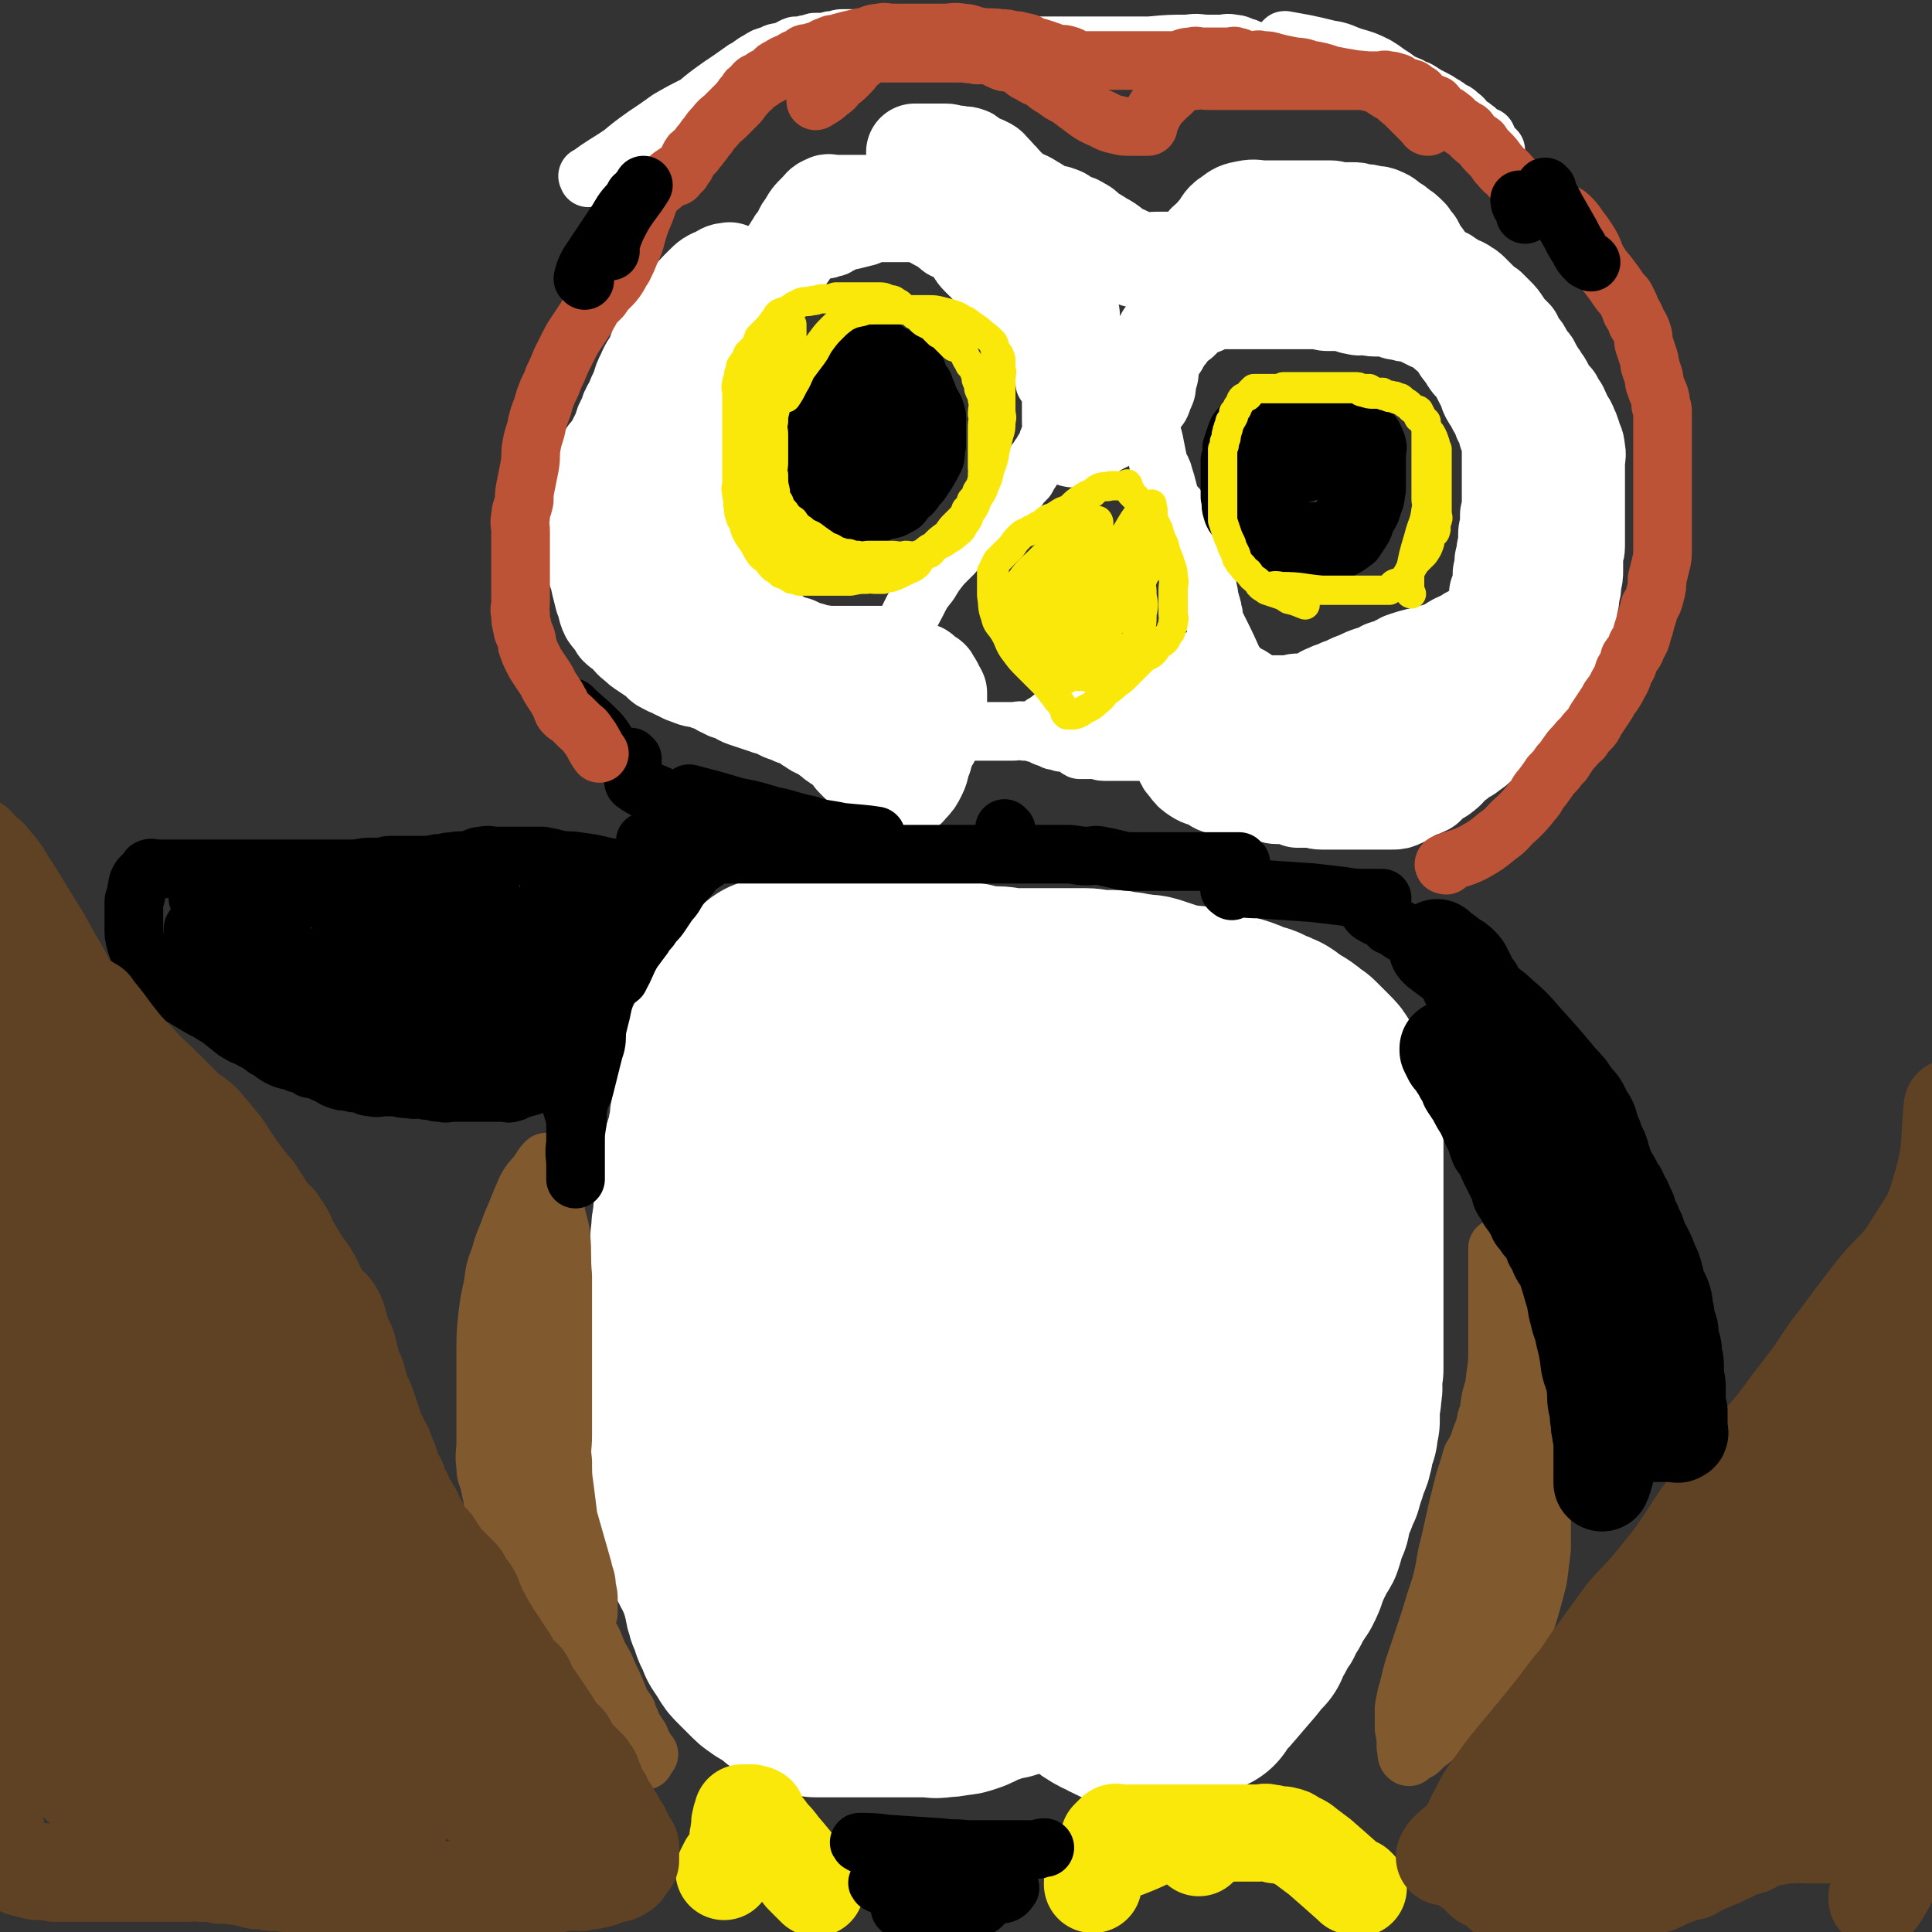 <svg viewBox='0 0 1054 1054' version='1.1' xmlns='http://www.w3.org/2000/svg' xmlns:xlink='http://www.w3.org/1999/xlink'><rect x="0" y="0" width="1054" height="1054" fill="#333333" stroke="none"/><g fill='none' stroke='#FFFFFF' stroke-width='105' stroke-linecap='round' stroke-linejoin='round'><path d='M658,926c0,0 -2,-1 -1,-1 4,-5 5,-4 9,-9 6,-7 6,-7 12,-14 3,-4 3,-4 6,-7 1,-3 1,-3 2,-5 1,-2 1,-2 2,-3 1,-2 1,-3 2,-4 1,-2 2,-2 2,-3 1,-2 1,-3 2,-5 1,-1 1,-1 2,-2 0,-1 0,-1 0,-1 1,-3 1,-3 2,-4 1,-2 1,-1 2,-2 1,-2 1,-2 2,-3 0,-1 0,-1 1,-2 0,-1 0,-1 0,-1 1,-1 1,-1 1,-2 0,-1 0,-2 0,-3 1,0 1,0 1,-1 1,0 1,-1 1,-1 1,-2 1,-2 1,-3 1,-1 1,-1 1,-2 1,-1 1,-1 1,-2 1,-2 1,-2 1,-3 1,-2 1,-1 2,-2 1,-1 1,-1 1,-2 1,-2 1,-2 1,-4 1,-2 1,-2 1,-3 1,-2 1,-2 2,-4 0,-3 0,-3 1,-5 0,-2 1,-2 1,-3 1,-3 1,-3 2,-5 1,-3 1,-3 2,-5 1,-2 1,-2 1,-4 1,-3 1,-3 2,-5 1,-3 0,-3 1,-5 1,-2 2,-2 2,-4 1,-3 1,-3 1,-6 1,-2 1,-2 2,-5 0,-3 0,-3 1,-6 0,-3 0,-3 0,-5 0,-3 0,-3 0,-6 1,-2 1,-2 1,-5 1,-3 0,-3 0,-7 0,-2 0,-2 1,-5 0,-3 0,-3 0,-7 0,-2 0,-2 0,-5 0,-2 0,-2 0,-4 0,-2 0,-2 0,-5 0,-3 0,-3 0,-6 0,-2 0,-2 0,-5 0,-3 0,-3 0,-7 0,-2 0,-2 0,-4 0,-3 0,-3 0,-7 0,-3 0,-3 0,-6 0,-4 0,-4 0,-7 0,-4 0,-4 0,-7 0,-4 0,-4 0,-7 0,-3 0,-3 0,-6 0,-3 0,-3 0,-6 0,-4 0,-4 0,-7 0,-3 0,-3 0,-6 0,-4 0,-4 0,-8 0,-4 0,-4 0,-7 0,-4 0,-4 0,-7 0,-3 0,-3 -1,-6 0,-4 0,-4 -1,-7 0,-3 0,-3 -1,-6 -1,-3 -1,-3 -2,-6 -1,-3 -1,-3 -2,-6 -1,-2 -1,-3 -2,-5 -1,-1 -1,-1 -2,-3 -1,-2 -1,-2 -3,-4 -1,-1 -1,-1 -3,-3 -2,-2 -2,-2 -4,-4 -1,-1 -1,-1 -3,-2 -2,-2 -2,-2 -5,-4 -2,-1 -2,-1 -4,-2 -2,-2 -2,-2 -5,-4 -2,-1 -2,-1 -5,-2 -2,-1 -2,-1 -4,-2 -2,-1 -2,0 -5,-1 -3,-1 -3,-2 -6,-3 -3,-1 -3,-1 -7,-2 -2,0 -2,0 -5,-1 -3,0 -3,0 -6,-1 -3,-1 -3,-1 -6,-2 -3,-1 -3,0 -7,-1 -3,0 -3,0 -6,-1 -3,-1 -3,-1 -6,-2 -3,-1 -3,-1 -6,-2 -3,-1 -3,0 -7,-1 -3,0 -3,0 -6,-1 -4,0 -4,-1 -8,-1 -4,0 -4,0 -8,0 -3,0 -3,-1 -7,-1 -3,0 -3,0 -7,0 -3,0 -3,0 -6,0 -3,0 -3,0 -6,0 -3,0 -3,0 -6,0 -3,0 -3,0 -6,0 -3,0 -3,0 -6,0 -2,0 -2,0 -5,0 -3,0 -2,-1 -6,-1 -4,0 -4,1 -8,0 -4,0 -4,-1 -7,-2 -3,0 -3,0 -6,0 -3,0 -3,0 -6,-1 -3,0 -3,-1 -6,-1 -3,0 -3,0 -6,0 -2,0 -2,0 -4,-1 -3,0 -3,-1 -6,-1 -3,0 -3,0 -5,0 -3,0 -3,-1 -6,-1 -3,0 -3,0 -5,0 -3,0 -3,1 -6,0 -4,0 -4,-1 -7,-2 -3,0 -3,0 -5,0 -3,0 -3,0 -5,0 -2,0 -2,0 -4,0 -3,0 -3,0 -5,0 -3,0 -3,0 -5,0 -2,0 -2,0 -4,0 -3,0 -3,0 -5,0 -2,1 -2,1 -4,2 -2,1 -2,0 -4,1 -2,0 -2,0 -3,1 -2,1 -2,0 -3,1 -1,1 -1,1 -2,2 -2,2 -1,2 -2,4 -1,1 -2,1 -3,2 -2,2 -2,2 -3,5 -1,2 -1,2 -2,4 -1,2 -1,2 -2,4 -2,2 -2,2 -3,5 -2,2 -2,2 -3,5 -2,2 -3,2 -4,4 -1,2 -1,2 -2,4 -1,2 -1,3 -1,5 -1,2 -2,2 -2,4 -1,2 -1,2 -1,5 -1,2 -1,2 -1,5 -1,3 -1,3 -1,6 0,2 0,2 0,5 -1,3 -1,3 -1,6 -1,3 -1,3 -1,7 -1,3 -1,3 -1,6 -1,3 -1,3 -2,6 -1,3 -1,3 -2,7 -1,3 -1,3 -1,7 -1,4 -1,4 -1,8 -1,4 -1,4 -1,9 -1,4 -1,4 -1,8 -1,4 -1,4 -1,8 -1,3 0,3 0,7 -1,5 -1,5 -1,10 -1,4 0,4 0,8 0,3 0,3 0,7 0,4 0,4 0,9 0,3 0,3 0,7 0,5 0,5 0,9 0,5 0,5 0,9 0,3 0,3 0,7 0,4 0,4 0,8 0,3 0,3 0,6 0,4 0,4 0,7 0,4 0,4 0,8 0,4 0,4 0,9 0,4 0,4 0,9 0,4 0,4 0,8 0,4 0,4 0,8 1,4 1,4 2,9 0,3 0,3 1,6 1,4 1,4 2,8 0,4 0,4 1,7 1,3 1,3 2,7 1,3 2,3 3,6 2,3 2,2 3,6 1,2 1,2 2,5 1,2 1,2 2,5 0,2 0,2 1,5 0,2 0,2 1,4 0,3 1,2 2,5 1,3 0,3 2,6 1,2 1,2 2,5 2,3 2,3 4,6 1,2 1,2 3,4 2,2 2,2 4,4 2,2 2,2 4,4 2,2 2,1 4,3 3,1 3,1 5,3 3,2 3,2 5,4 3,1 3,1 5,2 3,2 3,2 5,3 3,1 3,1 6,2 3,0 3,0 7,0 3,0 3,0 5,0 3,0 3,0 6,0 3,0 3,0 5,0 4,0 4,0 7,0 2,0 2,0 5,0 2,0 2,0 4,0 3,0 3,0 7,0 2,0 2,0 5,0 2,0 2,0 5,0 3,0 3,0 6,0 3,0 3,1 6,0 4,0 4,0 9,-1 2,0 2,0 5,-1 3,-1 3,-1 6,-3 3,-1 3,-1 6,-2 2,-1 2,-1 5,-2 3,-1 3,0 6,-1 2,-1 2,-1 4,-2 2,-1 2,0 4,-1 1,0 1,0 3,0 1,0 1,0 3,0 2,0 2,0 4,0 1,0 1,0 3,0 2,0 2,0 5,0 2,0 2,0 4,0 3,1 3,2 7,3 2,1 2,1 3,2 3,2 3,2 5,3 3,2 2,2 4,3 3,2 3,2 6,3 1,1 1,1 2,1 3,1 2,2 4,2 2,1 2,1 4,1 3,1 3,1 5,0 3,0 4,1 6,-1 5,-2 6,-2 9,-6 5,-4 4,-4 7,-10 4,-6 4,-6 7,-13 3,-6 4,-5 6,-12 3,-7 2,-8 4,-16 2,-6 3,-5 4,-12 2,-5 1,-5 2,-11 1,-6 1,-6 2,-12 1,-7 1,-7 2,-14 1,-6 1,-6 2,-12 1,-6 1,-6 2,-13 1,-7 1,-7 2,-14 1,-7 1,-7 2,-15 1,-8 1,-8 2,-17 2,-8 2,-8 3,-16 2,-7 1,-7 2,-14 2,-7 2,-7 3,-14 1,-6 1,-6 1,-13 1,-7 2,-7 2,-14 1,-7 0,-7 0,-15 0,-5 0,-5 0,-11 0,-6 0,-6 0,-12 0,-4 1,-4 0,-7 0,-4 -1,-4 -2,-6 -3,-4 -3,-4 -6,-6 -7,-4 -7,-4 -15,-6 -8,-4 -8,-4 -18,-6 -7,-2 -7,-2 -15,-3 -8,-1 -8,-1 -17,-2 -12,-1 -12,-1 -24,-2 -9,0 -9,0 -18,0 -7,0 -7,0 -15,0 -9,0 -9,0 -19,0 -10,0 -10,0 -21,0 -7,0 -7,0 -14,0 -6,0 -6,0 -12,0 -5,1 -5,2 -11,3 -8,3 -8,3 -17,7 -8,4 -9,3 -16,9 -7,5 -8,5 -13,12 -6,9 -6,9 -10,19 -4,10 -3,10 -5,21 -2,11 -2,11 -3,21 -2,13 -1,13 -1,25 -1,12 -1,12 0,25 0,10 0,10 1,20 2,9 2,9 4,19 3,10 4,10 7,20 4,8 3,8 8,16 5,9 5,9 11,16 6,9 5,9 12,16 6,7 6,8 14,14 7,6 7,6 16,10 9,5 9,5 19,9 10,4 10,3 21,6 11,2 11,2 21,3 11,1 11,2 22,1 11,0 11,1 22,-2 12,-4 12,-4 23,-10 11,-7 11,-8 21,-17 11,-10 12,-9 21,-20 9,-12 9,-13 16,-26 6,-12 6,-12 11,-25 3,-9 3,-9 4,-19 2,-10 2,-10 1,-20 0,-9 1,-9 -2,-19 -3,-12 -2,-13 -8,-24 -7,-12 -8,-12 -17,-23 -9,-10 -9,-10 -19,-19 -9,-8 -9,-8 -19,-14 -12,-7 -13,-7 -26,-12 -12,-4 -12,-3 -25,-5 -8,-1 -8,-1 -17,-2 -11,0 -11,-1 -21,2 -12,3 -14,2 -24,9 -10,8 -9,10 -16,21 -7,12 -7,12 -12,26 -4,13 -4,13 -6,26 -1,11 -1,11 0,22 0,9 -1,9 1,18 2,10 2,10 8,18 6,10 6,10 15,17 11,8 11,8 23,13 12,4 12,3 24,4 14,1 15,2 28,-1 14,-3 15,-4 27,-12 12,-8 13,-9 22,-20 7,-11 7,-11 11,-24 4,-11 3,-12 3,-24 1,-11 2,-11 -1,-21 -3,-10 -4,-11 -11,-20 -7,-8 -8,-9 -18,-13 -11,-6 -12,-6 -25,-6 -9,-1 -11,-2 -19,3 -9,4 -10,5 -16,14 -9,12 -8,13 -12,28 -4,14 -3,15 -4,30 0,10 -1,11 1,21 1,10 0,11 4,19 4,7 5,8 12,12 7,5 8,5 17,6 10,1 11,2 21,-1 10,-3 11,-4 18,-12 7,-7 7,-9 10,-18 3,-11 4,-12 3,-23 0,-12 0,-14 -6,-25 -6,-11 -7,-12 -17,-19 -4,-3 -5,-3 -10,-2 -4,1 -6,1 -8,5 -6,12 -6,13 -9,27 -3,12 -2,12 -3,25 0,12 -1,12 3,24 4,13 6,12 13,24 1,3 2,2 3,4 '/></g>
<g fill='none' stroke='#FFFFFF' stroke-width='53' stroke-linecap='round' stroke-linejoin='round'><path d='M667,397c0,0 -1,-1 -1,-1 0,0 1,1 1,1 9,2 9,2 17,4 6,1 6,1 11,2 3,0 3,0 6,1 1,0 1,0 3,0 1,0 1,0 2,0 1,0 1,0 2,0 1,0 1,0 2,0 1,0 1,0 2,0 1,0 1,0 2,0 1,0 1,0 2,0 1,0 1,0 2,0 1,0 1,0 3,0 1,0 1,0 2,0 1,0 1,0 2,0 1,0 1,0 3,0 1,0 1,0 2,0 1,0 1,0 1,0 1,0 1,0 1,0 1,0 1,0 2,0 1,0 1,0 3,0 1,0 1,0 2,0 1,0 1,0 2,0 1,0 1,0 2,0 0,0 0,0 1,0 1,0 1,0 2,0 1,0 1,0 3,0 1,0 1,0 3,0 1,-1 1,-1 3,-2 1,-1 1,-1 3,-2 1,-1 1,-1 3,-2 1,-1 1,-1 2,-2 1,-1 2,0 3,-1 2,-2 1,-2 3,-4 1,-1 1,-1 3,-2 1,-1 1,-2 3,-3 1,-2 2,-1 3,-3 2,-1 2,-1 3,-3 1,-1 1,-1 3,-2 1,-1 1,-1 2,-2 1,-1 1,-1 3,-2 1,-2 1,-2 3,-4 1,-2 1,-2 3,-4 2,-2 2,-2 4,-4 2,-2 2,-2 4,-5 1,-1 1,-1 2,-3 2,-2 2,-2 3,-5 2,-2 2,-2 3,-5 1,-2 1,-2 2,-5 0,-1 0,-1 1,-3 1,-2 2,-2 2,-4 1,-1 0,-1 1,-3 0,-2 0,-2 0,-5 1,-2 1,-1 1,-3 1,-2 1,-2 1,-4 0,-2 0,-2 0,-4 0,-1 1,-1 1,-3 1,-2 0,-2 0,-4 0,-1 1,-1 1,-2 0,-2 0,-2 0,-3 0,-2 1,-1 1,-3 0,-1 0,-1 0,-2 0,-1 0,-1 0,-3 0,-1 0,-1 0,-2 0,-2 1,-1 1,-3 1,-2 0,-2 0,-4 0,-1 0,-1 0,-3 1,-2 1,-2 1,-4 0,-1 0,-1 0,-3 0,-2 0,-2 0,-4 0,-1 0,-1 0,-3 0,-2 0,-2 0,-4 0,-2 0,-2 0,-4 0,-1 0,-1 0,-3 0,-2 0,-2 0,-5 0,-1 0,-1 0,-3 0,-2 0,-2 0,-5 0,-2 0,-2 -1,-4 0,-1 0,-1 -1,-3 0,-2 0,-2 -1,-4 0,-1 0,-1 -1,-2 0,-1 -1,-1 -1,-2 -1,-2 0,-2 -1,-4 0,-1 -1,-1 -2,-2 -1,-2 -1,-2 -2,-4 -1,-1 -1,-1 -2,-3 -1,-2 0,-2 -1,-4 -1,-2 -1,-2 -2,-3 -1,-2 -1,-2 -2,-4 0,-1 0,-2 -1,-3 -1,-2 -1,-1 -3,-3 0,0 -1,0 -1,-1 -1,-1 -1,-1 -2,-3 -1,-1 -1,-1 -2,-3 0,-1 -1,0 -1,-1 -1,-2 -1,-2 -2,-3 -1,-1 -1,-1 -2,-3 -1,-1 -2,-1 -3,-2 -1,-1 -1,-1 -2,-2 -1,-1 -1,-2 -3,-3 -1,-1 -2,0 -4,-1 -2,-1 -2,-1 -4,-2 -2,-1 -2,-1 -4,-2 -2,-1 -2,0 -4,-1 -2,0 -2,0 -5,-1 -2,0 -2,0 -4,-1 -2,0 -2,-1 -5,-1 -2,0 -2,0 -5,0 -3,0 -3,-1 -6,-1 -2,0 -2,1 -4,0 -3,0 -3,-1 -6,-2 -2,0 -2,0 -5,0 -2,0 -2,0 -5,0 -2,0 -1,-1 -4,-1 -1,0 -2,0 -4,0 -2,0 -2,0 -3,0 -2,0 -2,0 -4,0 -2,0 -2,0 -4,0 -2,0 -2,0 -4,0 -1,0 -1,0 -3,0 -2,0 -2,0 -4,0 -2,0 -2,0 -4,0 -2,0 -2,0 -4,0 -2,0 -2,0 -4,0 -3,0 -3,0 -6,0 -3,0 -3,0 -6,0 -3,0 -3,0 -6,0 -3,0 -3,0 -5,1 -2,0 -2,1 -3,2 -3,1 -3,1 -5,2 -2,1 -2,1 -3,2 -2,2 -2,2 -4,4 -2,1 -3,1 -4,3 -2,2 -2,2 -3,4 -1,1 -2,1 -2,2 -1,2 -1,2 -2,4 -1,2 -2,1 -3,3 -1,2 0,2 -1,4 0,1 0,1 -1,2 0,1 0,1 -1,2 0,1 0,2 0,3 0,1 1,1 0,2 0,0 0,0 -1,1 0,1 1,1 0,3 0,1 0,1 0,2 0,1 0,1 -1,2 0,1 0,1 -1,3 0,1 0,1 -1,2 -1,1 -1,1 -2,2 -2,1 -1,2 -3,3 -2,2 -2,2 -4,3 -2,1 -2,1 -5,3 -4,2 -4,2 -8,4 -2,1 -2,1 -5,3 -3,1 -3,1 -5,2 -2,1 -2,1 -4,2 -1,0 -1,1 -2,0 0,0 0,0 0,-1 0,-4 0,-4 -1,-8 0,-4 0,-4 0,-8 0,-6 0,-6 0,-11 0,-4 0,-4 0,-8 0,-4 0,-4 0,-8 0,-2 0,-2 0,-5 0,-2 0,-2 0,-4 0,-1 0,-1 0,-2 0,-1 0,-1 0,-2 0,-1 0,-1 0,-3 0,-1 0,-1 0,-2 0,-1 0,-1 0,-2 0,0 0,0 0,-1 0,-2 1,-2 0,-3 0,-2 -1,-1 -2,-2 -1,-1 -1,-1 -2,-1 -1,-1 -1,-2 -2,-3 -1,-1 -1,0 -3,-1 -2,0 -2,0 -4,-1 -1,0 -1,0 -3,-1 -1,0 -1,-1 -2,-1 -2,0 -2,0 -4,0 -1,0 -1,0 -2,-1 -1,-1 -1,-1 -3,-2 -1,-1 -1,-1 -2,-1 -1,-1 -1,0 -3,-1 -1,0 -1,-1 -2,-1 -1,0 -2,0 -3,0 0,-1 0,-1 -1,-2 0,-1 -1,-1 -2,-2 -1,-2 0,-2 -2,-3 -2,-2 -2,-2 -4,-4 -2,-2 -2,-2 -4,-4 -2,-2 -2,-3 -4,-6 -1,-1 -1,-2 -2,-3 -1,-1 -1,-1 -2,-2 -1,0 -1,0 -3,-1 -1,-1 -1,-1 -2,-1 -1,-2 0,-2 -2,-3 -2,-1 -2,-1 -4,-2 -2,-1 -2,0 -4,-1 -2,-1 -2,-2 -4,-3 -2,-1 -2,-1 -5,-2 -3,-1 -3,0 -6,-1 -3,-1 -3,-2 -6,-3 -2,-1 -3,-1 -6,-1 -1,0 -2,0 -3,0 -3,0 -3,0 -5,0 -3,0 -3,0 -7,0 -2,0 -2,0 -5,0 -1,0 -1,0 -2,0 -3,0 -3,0 -5,0 -1,0 -1,0 -2,0 -2,0 -3,-1 -4,0 -3,1 -3,2 -5,4 -4,4 -4,4 -6,8 -3,3 -2,4 -4,7 -2,2 -2,2 -3,4 -1,1 -1,2 -2,3 -2,3 -2,3 -4,5 -1,1 -1,1 -2,2 -2,1 -2,1 -3,3 -2,2 -2,2 -4,4 -2,2 -2,2 -4,4 -2,1 -2,1 -3,3 -1,1 -1,1 -2,3 -1,1 -1,2 -2,3 -2,2 -2,2 -4,4 -3,2 -3,1 -5,3 -2,1 -2,1 -3,3 -1,1 -1,2 -2,3 -2,2 -2,2 -3,4 -2,2 -1,2 -2,4 -2,2 -2,2 -3,5 -1,2 -1,3 -2,5 -1,2 -1,2 -2,4 -1,2 -1,2 -2,5 -1,2 -1,3 -2,5 -1,2 -1,2 -2,4 0,2 0,2 0,4 -1,3 -1,3 -1,5 -1,2 -1,2 -1,5 -1,2 -1,2 -2,4 -1,2 -1,2 -1,5 0,2 0,2 0,5 -1,2 -1,2 -1,4 -1,3 -1,3 -1,5 -1,3 0,3 0,6 0,2 0,2 0,5 0,3 0,3 0,6 0,2 0,2 0,4 0,3 0,3 0,5 0,2 0,2 0,5 0,2 0,2 0,4 0,3 0,3 0,6 0,3 0,3 0,5 0,3 -1,3 0,5 0,3 0,3 0,6 1,3 1,4 2,6 1,3 1,3 2,5 1,3 1,3 2,6 1,3 2,3 3,5 2,2 1,3 3,5 2,2 3,2 5,4 1,1 1,1 3,3 1,1 1,1 2,2 2,1 2,1 3,2 2,1 2,0 4,1 3,2 3,2 6,4 2,1 2,0 4,1 3,0 3,0 5,1 2,0 2,0 4,1 3,0 3,-1 5,0 2,0 2,1 5,2 2,0 2,0 4,1 2,0 2,0 5,1 2,0 2,0 5,1 2,0 2,1 5,1 3,1 4,0 7,1 2,0 2,-1 3,0 2,0 2,1 3,2 3,0 3,0 5,0 1,0 1,0 3,0 2,0 2,0 4,0 1,0 1,0 2,0 1,0 1,0 2,0 1,0 1,0 3,0 2,0 2,0 3,0 1,0 1,0 2,0 1,0 1,0 2,0 1,0 1,0 2,0 1,0 1,0 1,0 1,0 2,-1 2,0 0,0 0,0 -1,1 -2,3 -1,4 -4,6 -2,1 -2,1 -5,2 -2,0 -2,0 -5,1 -4,0 -4,0 -8,0 -3,0 -3,0 -6,0 -3,0 -3,0 -6,0 -2,0 -2,0 -5,0 -2,0 -2,0 -5,0 -2,-1 -2,-1 -5,-1 -2,-1 -2,-1 -5,-2 -3,-2 -3,-2 -6,-4 -3,-1 -3,-1 -6,-3 -3,-1 -3,-2 -6,-4 -3,-1 -3,-1 -6,-3 -3,-1 -3,-2 -6,-4 -4,-2 -4,-2 -8,-5 -2,-1 -2,-2 -5,-4 -2,-2 -2,-2 -5,-5 -2,-2 -1,-3 -4,-6 -2,-2 -2,-2 -4,-5 -2,-2 -2,-2 -3,-5 -2,-3 -3,-3 -4,-7 -2,-3 -2,-3 -3,-6 -2,-3 -2,-3 -3,-7 -2,-5 -2,-5 -3,-10 -1,-5 -1,-5 -1,-10 -1,-5 -2,-5 -2,-10 -1,-4 -1,-4 -1,-8 -1,-4 -1,-4 -1,-8 -1,-4 0,-4 0,-8 0,-4 0,-4 0,-8 0,-2 0,-2 0,-5 0,-4 0,-4 0,-9 0,-4 0,-4 0,-8 0,-5 -1,-5 0,-10 0,-4 1,-4 3,-9 1,-3 0,-3 2,-7 1,-3 1,-3 4,-6 1,-2 2,-2 4,-5 2,-2 2,-2 4,-5 2,-3 2,-3 5,-6 3,-4 4,-3 8,-7 2,-2 2,-2 4,-4 1,-1 1,-1 3,-3 1,-2 1,-2 3,-5 0,-1 1,-1 1,-1 0,-1 0,-2 0,-1 -3,0 -3,0 -6,2 -5,2 -5,2 -9,6 -4,4 -4,4 -8,9 -4,4 -4,4 -7,9 -3,5 -4,5 -7,10 -2,5 -2,5 -4,11 -2,4 -3,4 -5,9 -2,4 -2,4 -3,8 -2,4 -2,4 -4,9 -2,3 -2,3 -3,7 -2,3 -2,3 -3,7 -2,4 -2,4 -4,8 -2,4 -3,3 -5,7 -2,3 -1,3 -2,6 -2,4 -2,3 -3,7 -1,3 -1,3 -1,6 -1,3 -1,3 -1,7 -1,3 0,3 0,7 0,3 0,3 0,6 0,4 0,4 0,7 0,4 -1,4 0,8 0,4 1,3 2,7 2,3 1,3 2,7 1,4 1,4 2,8 2,4 1,5 3,9 2,3 3,3 5,7 2,2 3,2 5,4 2,2 2,3 5,5 2,2 2,2 5,4 3,2 3,2 6,4 3,2 2,3 5,4 3,2 3,1 6,3 3,1 3,2 7,3 4,2 4,1 8,2 2,1 2,1 5,2 3,1 3,2 6,3 3,2 3,1 6,2 2,1 2,2 5,3 3,1 3,1 6,2 3,1 3,1 6,2 2,1 2,0 5,1 2,1 2,2 5,3 3,1 3,1 5,2 3,1 3,0 5,1 3,2 2,3 5,4 2,2 3,2 6,3 2,2 2,2 5,4 2,2 2,2 5,3 2,2 2,2 4,4 2,2 1,2 3,4 2,2 2,2 3,3 2,2 2,2 4,4 1,1 1,1 2,2 1,1 1,1 2,3 1,1 1,1 2,2 1,1 0,1 1,2 0,0 1,0 1,0 0,0 -1,1 0,1 0,0 0,0 1,0 0,0 0,0 1,0 0,0 0,0 1,0 0,0 0,0 1,0 0,0 0,0 1,0 1,0 1,0 2,0 2,0 2,0 4,0 2,-1 3,0 4,-2 3,-3 3,-3 5,-7 2,-4 1,-5 3,-9 1,-4 1,-4 3,-8 1,-2 1,-1 2,-4 0,-1 0,-1 0,-2 0,-1 0,-1 1,-2 0,0 -1,0 0,-1 0,0 0,0 1,0 0,-1 -1,-1 0,-2 0,-1 0,0 1,-1 0,-1 0,-1 0,-1 -1,-1 0,-1 0,-2 0,-2 0,-2 0,-4 0,-1 0,-1 0,-2 0,-2 0,-2 0,-3 0,-2 0,-2 0,-3 -1,-2 -1,-2 -2,-3 0,-2 -1,-2 -2,-3 0,-1 0,-2 -1,-2 -1,-1 -1,-1 -3,-2 -1,-1 -1,-2 -3,-2 -1,-1 -1,0 -3,0 -2,-1 -2,-1 -5,-1 -2,-1 -2,0 -4,0 -3,0 -3,0 -6,0 -2,0 -2,0 -5,0 -3,0 -3,0 -7,0 -5,0 -5,0 -10,0 -3,0 -3,0 -5,0 -3,0 -3,0 -7,0 -2,0 -2,0 -5,0 -4,-1 -4,-1 -7,-1 -3,-1 -3,0 -5,-1 -4,-2 -3,-3 -6,-4 -3,-2 -3,-1 -5,-2 -4,-2 -3,-3 -6,-5 -3,-3 -3,-3 -5,-5 -2,-2 -2,-2 -3,-4 -3,-5 -2,-6 -4,-10 -3,-5 -4,-5 -7,-9 -3,-4 -2,-4 -4,-7 -2,-4 -3,-4 -4,-8 -1,-3 -1,-3 -1,-6 -1,-2 -1,-2 -1,-3 -1,-1 0,-1 0,-2 0,-1 0,-1 0,-1 0,2 -1,3 0,6 2,5 3,5 5,9 3,6 3,6 6,11 3,5 4,4 7,8 4,4 4,4 8,7 4,3 4,4 7,6 4,3 3,3 7,5 4,2 4,2 8,3 4,2 4,2 8,3 5,2 5,1 9,2 4,0 4,0 7,0 4,0 4,0 8,0 3,0 3,0 7,0 3,0 3,0 5,0 2,0 2,0 3,0 1,0 1,0 2,0 1,0 1,0 1,0 1,0 1,0 2,0 1,0 1,0 1,0 0,0 0,0 1,0 0,0 1,0 1,0 '/><path d='M843,297c0,0 -1,-1 -1,-1 -1,1 0,2 -1,3 -5,11 -5,11 -12,21 -3,5 -4,5 -7,10 -2,3 -2,4 -4,6 -2,2 -3,1 -4,3 -3,1 -2,2 -4,3 -3,2 -3,1 -5,3 -3,1 -3,1 -5,3 -3,1 -3,1 -5,2 -2,1 -2,1 -3,2 -2,1 -2,1 -4,2 -3,1 -3,1 -5,2 -2,0 -2,0 -4,1 -3,0 -3,1 -5,1 -4,1 -4,1 -7,2 -3,1 -3,1 -5,3 -4,1 -4,1 -7,2 -3,2 -3,2 -7,3 -3,1 -3,1 -7,3 -3,1 -3,1 -7,3 -3,1 -3,1 -5,2 -3,1 -3,1 -5,2 -3,1 -3,2 -6,3 -1,1 -1,1 -3,1 -2,1 -2,1 -3,1 -2,0 -2,0 -4,0 -2,0 -2,1 -4,1 -2,0 -2,0 -5,0 -2,0 -2,0 -5,0 -3,0 -3,0 -5,0 -3,-1 -3,-1 -6,-2 -3,-2 -3,-2 -6,-4 -2,-1 -2,-1 -4,-2 -2,-2 -2,-2 -4,-3 -2,-2 -2,-2 -4,-3 0,0 0,0 0,0 -1,0 -1,0 -1,0 0,0 -1,0 -1,0 0,-1 1,-1 0,-1 0,-1 0,0 -1,0 0,0 0,0 -1,0 -1,0 -1,-1 -2,0 -1,0 -1,0 -2,1 -1,0 -1,0 -2,1 -1,1 -1,2 -2,4 -1,1 -1,1 -3,3 -1,2 -1,2 -2,4 -1,1 -1,1 -2,3 -1,2 -1,2 -2,5 0,1 0,1 -1,2 0,2 0,2 0,4 0,2 0,2 0,4 0,2 0,2 0,4 0,2 0,3 0,5 1,2 1,2 2,4 1,3 1,3 3,5 2,3 2,3 5,5 3,2 3,1 7,3 3,1 2,2 6,3 3,1 3,0 7,1 3,1 3,1 7,2 3,0 3,0 6,0 3,0 3,0 5,1 3,0 3,1 6,1 3,0 3,-1 5,0 3,0 3,1 6,2 3,0 3,0 6,0 4,0 4,1 7,1 3,0 3,0 5,0 3,0 3,0 5,0 2,0 2,0 3,0 3,0 3,0 5,0 2,0 2,0 4,0 2,0 2,0 4,0 2,0 2,0 4,0 2,0 2,0 3,0 3,0 3,0 5,0 3,0 3,0 5,-1 3,-1 3,-2 5,-3 2,-1 2,-1 4,-2 3,-1 3,-1 5,-2 2,-2 2,-2 4,-4 2,-2 3,-1 5,-3 3,-2 3,-3 5,-5 3,-2 3,-2 5,-4 3,-2 3,-1 5,-3 3,-2 3,-2 5,-4 2,-2 2,-1 4,-3 2,-2 2,-2 4,-4 2,-2 2,-1 4,-3 2,-2 1,-2 3,-4 2,-2 2,-1 4,-3 2,-2 1,-2 2,-4 2,-2 2,-1 4,-3 2,-2 1,-3 3,-5 2,-3 2,-2 4,-5 1,-2 1,-3 2,-5 2,-3 2,-2 4,-5 1,-2 1,-2 2,-5 1,-3 1,-3 2,-5 1,-3 1,-3 2,-6 1,-3 1,-3 2,-6 1,-2 1,-2 2,-4 1,-3 1,-3 1,-6 1,-3 1,-3 1,-6 1,-3 1,-3 1,-6 1,-4 1,-4 1,-7 0,-3 0,-3 0,-7 0,-3 1,-3 1,-6 0,-2 0,-2 0,-5 0,-2 0,-2 0,-4 0,-3 0,-3 0,-6 0,-3 0,-3 0,-5 0,-4 0,-4 0,-7 0,-3 0,-3 0,-6 0,-3 0,-3 0,-6 0,-3 0,-3 0,-7 0,-3 1,-3 0,-7 0,-3 -1,-3 -2,-7 -1,-3 -1,-3 -2,-5 -1,-3 -2,-3 -3,-5 -1,-3 -1,-3 -2,-5 -2,-3 -2,-3 -3,-5 -2,-2 -2,-2 -3,-3 -1,-2 -1,-2 -2,-4 -1,-2 -1,-2 -2,-3 -1,-2 -1,-2 -2,-3 -1,-2 -1,-2 -2,-3 -1,-2 -1,-3 -2,-4 -2,-2 -2,-2 -3,-3 -1,-2 -1,-2 -1,-3 -1,-2 -2,-2 -3,-3 -1,-2 -1,-3 -2,-5 -2,-2 -2,-2 -3,-3 -2,-2 -2,-2 -3,-4 -2,-3 -2,-3 -4,-5 -2,-2 -2,-2 -4,-4 -3,-2 -3,-2 -5,-4 -2,-2 -2,-2 -4,-4 -2,-2 -2,-2 -4,-3 -2,-2 -3,-1 -5,-2 -2,-2 -2,-2 -4,-3 -2,-2 -2,-1 -4,-2 -3,-2 -3,-2 -5,-4 -3,-2 -2,-2 -4,-5 -3,-4 -3,-4 -5,-8 -2,-2 -2,-2 -3,-4 -3,-3 -3,-3 -5,-4 -2,-2 -2,-2 -4,-3 -3,-2 -3,-3 -6,-4 -2,-1 -2,-1 -5,-1 -3,-1 -3,-1 -6,-1 -3,-1 -3,-1 -5,-1 -2,0 -2,0 -4,0 -2,0 -2,0 -4,0 -2,0 -2,-1 -4,-1 -2,0 -2,0 -4,0 -3,0 -3,0 -6,0 -3,0 -3,0 -6,0 -3,0 -3,0 -6,0 -4,0 -4,0 -7,0 -4,0 -4,0 -7,0 -5,0 -5,-1 -10,0 -5,1 -5,1 -9,4 -5,3 -4,5 -8,9 -2,3 -3,3 -5,5 -1,2 -1,2 -2,4 -1,1 -1,1 -2,2 -1,1 -1,1 -2,2 -1,1 -1,1 -3,1 -1,1 -1,1 -3,1 -2,0 -2,0 -4,0 -2,0 -2,0 -4,0 -3,0 -3,0 -7,0 -4,0 -4,1 -8,0 -6,-1 -6,-2 -11,-4 -6,-3 -5,-4 -11,-7 -3,-2 -3,-2 -7,-4 -2,-2 -2,-3 -5,-4 -2,-2 -3,-1 -6,-2 -3,-2 -2,-3 -6,-4 -2,-1 -2,0 -5,-1 -2,-1 -2,-1 -4,-2 -2,-1 -2,-2 -5,-3 -1,-1 -1,-1 -3,-2 -2,-1 -2,-1 -5,-2 -2,-1 -2,-1 -4,-3 -1,-1 -1,-2 -3,-3 -1,-2 -1,-2 -3,-3 -1,-2 -1,-2 -3,-4 -2,-2 -2,-3 -5,-4 -1,-1 -2,0 -3,-1 -2,-1 -2,-1 -3,-2 -2,-1 -2,-2 -3,-2 -2,-1 -2,0 -3,0 -2,0 -2,-1 -3,-1 -1,0 -1,0 -2,0 -2,0 -2,-1 -4,-1 -2,0 -2,0 -4,0 -3,0 -3,0 -5,0 -2,0 -2,0 -4,0 -2,0 -2,0 -3,0 0,0 -1,0 -1,0 '/></g>
<g fill='none' stroke='#FFFFFF' stroke-width='32' stroke-linecap='round' stroke-linejoin='round'><path d='M717,429c0,0 -1,-1 -1,-1 -1,0 -1,1 -2,1 -4,-1 -4,-1 -7,-2 -15,-5 -15,-4 -29,-9 -5,-2 -5,-2 -10,-4 -3,-1 -2,-1 -5,-2 -1,-1 -1,-1 -3,-1 -1,0 -1,0 -3,0 -1,0 -1,-1 -3,-1 -1,0 -2,0 -3,0 -3,0 -3,0 -5,0 -2,0 -2,0 -4,0 -3,0 -3,0 -6,0 -2,0 -2,0 -5,0 -2,0 -2,0 -4,0 -2,0 -2,0 -5,0 -2,0 -2,0 -5,0 -2,0 -2,0 -4,0 -2,0 -2,0 -5,0 -3,0 -3,0 -6,0 -2,0 -2,-1 -5,-1 -2,0 -2,0 -4,0 -2,0 -2,0 -4,0 -2,-1 -2,-2 -5,-3 -2,-1 -2,-1 -5,-1 -2,-1 -2,-1 -4,-1 -2,-1 -2,-1 -5,-2 -2,-1 -2,-2 -5,-2 -3,-1 -3,-1 -6,-1 -3,-1 -3,0 -7,0 -3,0 -3,0 -6,0 -6,0 -6,0 -12,0 -4,0 -4,0 -8,0 -2,0 -2,0 -4,0 -1,0 -1,0 -2,0 '/><path d='M655,407c0,0 0,0 -1,-1 -7,-3 -7,-4 -14,-7 -5,-2 -6,-1 -11,-2 -4,-1 -4,-1 -8,-1 -5,-1 -5,-1 -11,-1 -6,-1 -6,0 -11,0 -5,0 -5,0 -10,0 -5,0 -5,0 -10,1 -3,0 -3,0 -6,0 -2,0 -2,0 -3,0 -1,0 -1,0 -1,0 0,0 -1,0 -1,0 1,-1 1,-1 3,-2 5,-4 5,-4 11,-7 6,-4 7,-4 13,-7 4,-3 4,-3 9,-5 4,-2 4,-2 8,-3 2,-1 2,-1 5,-1 2,-1 2,-1 5,-1 2,-1 2,-1 5,-2 2,-1 1,-1 3,-2 1,-1 1,-1 2,-1 1,-1 1,-1 2,-1 2,-1 3,-1 4,-2 '/><path d='M676,366c0,0 -1,0 -1,-1 -4,-8 -4,-9 -8,-17 -2,-4 -2,-4 -4,-8 -1,-2 -1,-2 -1,-5 -1,-2 0,-2 -1,-4 0,-1 0,0 -1,-1 0,-1 1,-1 0,-2 0,-1 0,-1 -1,-3 0,-1 1,-1 0,-2 0,-2 0,-2 -1,-4 0,-2 1,-2 0,-3 0,-2 0,-2 -1,-4 0,-2 0,-2 -1,-3 0,-2 0,-2 -1,-4 0,-2 0,-2 -1,-5 0,-1 0,-1 -1,-3 -1,-2 -2,-2 -3,-4 -1,-1 0,-1 -1,-3 -1,-2 -2,-2 -3,-4 -1,-1 0,-2 -1,-4 -1,-2 -1,-2 -2,-4 -2,-3 -3,-2 -4,-5 -2,-3 -1,-3 -2,-6 -1,-4 -1,-4 -2,-7 -1,-4 -1,-3 -3,-7 -1,-5 -1,-5 -2,-10 -1,-6 -2,-6 -3,-13 0,-4 0,-4 -1,-9 '/><path d='M488,355c0,0 -1,0 -1,-1 0,-1 1,-1 2,-3 6,-11 5,-11 11,-22 3,-6 3,-6 7,-11 3,-5 3,-5 7,-10 3,-3 3,-3 6,-6 2,-2 2,-3 5,-5 1,-1 1,-1 3,-2 2,-2 2,-2 5,-4 2,-2 2,-2 5,-4 3,-3 2,-3 5,-6 2,-3 2,-3 5,-6 2,-3 2,-3 5,-6 2,-2 2,-2 4,-5 1,-1 1,-1 3,-3 1,-2 1,-2 3,-5 1,-2 1,-2 2,-4 2,-2 1,-2 3,-4 1,-2 1,-2 3,-5 1,-2 0,-2 2,-5 1,-2 1,-2 2,-4 2,-2 2,-2 2,-4 1,-2 1,-2 2,-5 0,-1 -1,-1 -1,-3 1,-2 1,-2 1,-5 1,-2 0,-2 0,-5 0,-2 0,-2 0,-4 0,-3 0,-3 0,-6 0,-2 0,-2 0,-5 0,-3 0,-3 0,-7 0,-3 0,-3 0,-6 0,-2 1,-2 0,-4 0,-3 0,-3 -1,-6 -1,-3 -1,-3 -3,-6 -1,-3 -2,-3 -4,-7 -1,-3 -1,-3 -2,-7 -3,-7 -4,-7 -6,-14 -2,-6 -2,-6 -3,-13 -1,-2 0,-2 -1,-5 0,0 0,-1 0,-1 '/><path d='M578,237c0,0 -1,-1 -1,-1 -1,-3 0,-3 0,-6 -1,-11 -2,-11 -3,-21 0,-6 0,-6 -1,-11 0,-5 -1,-5 -2,-11 -1,-2 -1,-2 -2,-5 0,-2 -1,-2 -1,-5 -1,-2 -1,-2 -2,-4 -1,-3 -1,-3 -2,-5 -2,-1 -2,-1 -3,-3 -1,-1 -1,-2 -2,-3 -2,-1 -2,-1 -3,-2 -2,-2 -2,-2 -4,-3 0,-1 0,-1 -1,-2 -1,-2 -1,-2 -2,-3 -1,-1 -2,0 -3,-1 -1,0 -1,0 -2,-1 0,0 0,0 -1,-1 -3,-1 -3,-1 -5,-2 -2,-1 -2,-2 -4,-3 -2,0 -2,0 -5,0 0,0 0,-1 -1,-1 -2,-1 -3,0 -4,-2 -2,-2 -2,-2 -4,-4 -2,-3 -2,-3 -4,-6 -1,-1 -2,-1 -3,-2 -2,0 -2,0 -3,0 -2,0 -2,-1 -4,-1 -3,0 -3,0 -5,-1 -3,0 -3,0 -6,0 -2,0 -2,0 -4,0 -3,0 -3,0 -6,0 -2,0 -2,0 -5,0 -4,0 -4,1 -7,2 -4,1 -4,1 -8,2 -2,0 -2,0 -4,1 -2,1 -2,1 -4,2 -1,1 -2,1 -3,1 -2,1 -2,1 -4,1 -2,0 -2,0 -4,1 -1,0 -1,0 -3,0 0,0 -1,0 -1,0 0,-1 0,-2 1,-4 2,-3 2,-4 5,-7 4,-3 4,-3 9,-6 3,-2 3,-2 8,-3 3,-1 4,-1 8,-1 3,0 3,0 6,0 3,0 3,0 6,0 2,0 3,0 5,0 4,0 4,-1 7,1 4,3 3,4 7,8 2,3 3,3 5,5 2,2 1,3 3,4 3,3 4,2 7,4 2,2 2,2 5,4 2,1 2,1 4,2 2,2 1,3 3,4 2,2 2,2 4,3 3,2 3,2 5,4 1,1 1,1 3,2 1,2 1,2 3,3 1,1 1,1 3,2 1,1 1,1 2,1 1,1 1,2 2,3 1,1 1,1 2,2 1,1 1,1 3,2 1,1 1,2 1,3 2,2 2,2 3,3 1,2 1,3 2,4 1,2 2,2 3,4 1,2 0,2 1,4 0,2 0,2 1,4 0,2 0,2 0,4 1,3 1,3 1,5 1,2 0,2 0,3 0,3 0,3 0,5 '/><path d='M348,697c0,0 -1,0 -1,-1 -1,-9 -2,-9 -2,-18 -1,-9 0,-9 1,-17 '/></g>
<g fill='none' stroke='#81592F' stroke-width='32' stroke-linecap='round' stroke-linejoin='round'><path d='M849,731c0,0 -1,-1 -1,-1 -1,2 0,3 0,7 0,5 1,5 0,11 -1,16 -1,16 -3,32 -1,10 -2,10 -3,19 -1,6 -1,7 -2,13 -1,6 -2,6 -4,11 -2,7 -2,7 -4,13 -2,5 -1,5 -3,10 -1,5 -1,5 -3,10 -2,5 -2,4 -4,9 -1,4 -1,4 -2,8 -1,5 -1,5 -3,9 -1,4 -1,4 -3,8 -2,4 -2,4 -4,8 -2,4 -2,4 -5,7 -3,4 -3,5 -6,8 -3,4 -3,3 -6,6 -3,3 -2,4 -5,6 -2,2 -2,2 -5,3 -1,1 -1,1 -2,2 -1,0 -1,0 -1,-1 0,-3 0,-3 0,-7 1,-6 0,-6 1,-12 2,-7 2,-7 4,-15 2,-7 2,-7 4,-15 2,-8 2,-8 4,-17 2,-8 3,-8 5,-16 2,-8 3,-8 4,-16 2,-6 1,-6 2,-13 1,-6 1,-6 2,-13 1,-6 1,-6 2,-12 2,-7 2,-7 3,-15 1,-6 1,-6 2,-13 1,-6 2,-6 3,-12 1,-4 0,-4 1,-8 1,-3 1,-3 2,-6 1,-3 1,-3 1,-6 0,-3 0,-3 0,-5 0,-2 0,-2 0,-4 0,-3 0,-3 0,-5 0,-2 0,-2 0,-4 0,-2 0,-2 0,-3 0,0 0,0 0,-1 0,0 0,0 0,-1 0,-1 0,-1 0,-3 0,-2 0,-2 0,-3 0,0 0,0 0,-1 0,-1 0,-3 0,-2 2,3 3,5 5,11 2,12 2,12 3,23 1,14 1,14 1,27 1,14 0,14 0,28 0,14 2,14 0,29 -1,13 -2,13 -5,26 -3,12 -3,13 -6,25 -3,9 -3,9 -7,18 -3,7 -3,7 -7,13 -3,4 -3,4 -6,8 -2,2 -2,2 -4,4 -1,1 -1,1 -2,2 -1,0 -1,1 -1,0 0,-1 0,-1 0,-3 0,-8 0,-8 0,-17 1,-10 1,-10 3,-20 2,-11 3,-11 5,-23 3,-12 2,-12 5,-23 2,-11 3,-11 5,-22 2,-9 2,-9 3,-19 1,-10 1,-10 2,-21 1,-9 1,-9 2,-17 1,-7 1,-7 1,-15 0,-6 0,-6 0,-13 0,-5 0,-5 0,-11 0,-6 0,-6 0,-12 0,-5 0,-5 0,-9 0,-3 0,-3 0,-5 0,-1 0,-1 0,-2 0,-1 0,-3 0,-2 3,3 4,4 6,10 4,9 4,9 7,18 3,10 2,10 4,20 3,13 3,13 5,26 1,10 1,10 1,20 1,9 1,9 1,19 0,9 0,9 0,17 0,10 0,10 0,19 0,8 0,8 0,15 -1,8 -1,8 -2,16 -2,8 -2,8 -4,15 -2,7 -2,7 -5,14 -2,5 -2,6 -5,11 -2,5 -2,5 -5,9 -3,4 -3,4 -6,7 -4,4 -4,5 -7,9 -4,3 -4,4 -8,7 -4,4 -5,4 -9,8 -5,4 -5,4 -9,8 -4,3 -4,3 -7,6 -2,1 -2,1 -4,2 -1,1 -1,2 -2,1 -1,-1 0,-2 -1,-5 0,-5 0,-5 -1,-10 0,-6 0,-6 0,-11 1,-6 1,-6 3,-13 2,-9 2,-8 5,-17 3,-9 3,-9 6,-18 3,-10 3,-10 6,-19 3,-11 2,-12 5,-23 2,-9 2,-9 4,-18 2,-8 2,-8 4,-16 2,-6 2,-6 4,-13 3,-5 3,-5 5,-11 2,-5 2,-5 3,-10 2,-5 2,-5 4,-10 1,-1 1,-1 1,-2 '/><path d='M294,642c0,0 -1,-2 -1,-1 0,10 1,11 1,23 0,10 0,10 0,19 0,9 0,9 0,17 0,9 0,9 0,17 0,6 0,6 0,13 0,6 0,6 0,12 0,7 -1,7 0,13 0,6 0,6 1,12 0,6 0,6 1,11 0,6 0,6 0,12 0,5 0,5 0,10 0,5 -1,5 0,10 0,6 0,6 1,11 0,5 0,5 1,11 1,5 1,5 2,10 2,6 2,6 3,12 2,6 2,6 4,12 3,6 2,6 5,12 4,8 5,7 10,15 3,5 2,5 5,11 3,5 3,5 5,10 3,6 3,6 5,11 2,5 2,5 5,9 1,4 2,4 3,8 1,3 1,3 2,6 1,2 1,2 2,5 0,2 1,2 1,3 1,2 0,2 1,4 0,0 1,1 1,0 -1,0 -2,-1 -3,-2 -4,-7 -4,-7 -8,-14 -5,-8 -6,-8 -11,-15 -5,-8 -5,-8 -10,-16 -4,-8 -5,-7 -9,-15 -3,-8 -3,-8 -6,-16 -3,-9 -3,-9 -5,-17 -2,-9 -2,-9 -4,-17 -1,-7 -2,-7 -3,-13 -2,-8 -2,-8 -3,-15 -1,-8 -1,-8 -2,-15 -1,-7 0,-7 -2,-14 -1,-6 -1,-6 -2,-12 -1,-6 -1,-6 -2,-11 0,-6 -1,-6 -1,-12 -1,-5 0,-6 0,-11 0,-7 0,-7 0,-13 0,-6 0,-6 0,-11 0,-6 0,-6 0,-11 0,-6 -1,-7 0,-13 0,-5 1,-5 2,-11 1,-5 1,-5 2,-10 1,-6 1,-6 3,-12 1,-3 2,-3 3,-7 1,-4 1,-5 2,-9 1,-2 1,-2 2,-5 1,-2 1,-2 2,-4 0,-1 1,-1 1,-3 0,-1 0,-2 0,-2 -1,1 -2,2 -3,4 -4,6 -5,5 -8,11 -4,9 -4,10 -8,19 -3,9 -4,9 -6,17 -3,8 -3,8 -4,16 -2,9 -2,9 -3,17 -1,10 -1,10 -1,20 0,9 0,9 0,18 0,9 0,9 0,17 0,7 0,7 0,14 0,6 -1,6 0,13 0,5 1,5 2,9 1,5 1,5 2,9 0,2 0,2 0,3 0,1 0,2 0,1 0,-4 0,-5 1,-11 0,-8 0,-8 1,-15 1,-8 1,-8 2,-16 1,-9 1,-9 3,-18 1,-8 1,-8 3,-16 1,-7 0,-7 2,-14 1,-7 1,-7 3,-14 1,-7 1,-7 3,-13 1,-7 1,-7 3,-13 1,-6 2,-6 4,-11 1,-5 1,-5 3,-10 1,-4 1,-4 2,-7 1,-3 1,-3 2,-5 0,-2 0,-2 0,-4 0,-1 0,-2 0,-1 0,2 1,3 2,6 1,7 2,7 3,14 1,11 0,11 1,22 0,9 0,9 0,19 0,10 0,10 0,20 0,9 0,9 0,18 0,7 0,7 0,15 0,8 0,8 0,15 0,7 -1,7 0,14 0,8 0,8 1,15 1,8 1,8 2,16 2,7 2,7 4,14 2,7 2,7 4,14 1,5 2,5 2,10 1,4 1,4 1,7 0,1 0,1 0,3 0,2 0,2 0,3 0,0 0,1 0,1 -3,-4 -3,-5 -5,-10 -3,-8 -4,-8 -6,-16 -2,-10 -2,-11 -4,-21 -2,-12 -2,-12 -3,-24 -1,-11 -1,-11 -2,-23 -1,-10 -1,-10 -2,-20 -1,-10 0,-10 -1,-20 -1,-9 -1,-9 -2,-17 -1,-7 -1,-7 -2,-14 -1,-4 -1,-4 -2,-8 -1,-2 -1,-1 -2,-3 -1,-2 -1,-3 -2,-4 0,0 0,1 -1,1 0,0 0,0 -1,0 -2,0 -3,-1 -4,0 -3,2 -3,3 -5,6 -4,6 -4,6 -6,13 -2,7 -1,8 -2,15 -1,8 -1,8 -1,15 -1,7 -1,7 -1,14 0,7 0,7 0,14 0,7 0,7 0,14 0,7 -1,7 0,14 1,7 1,7 3,13 1,6 1,6 2,12 2,5 2,5 3,10 2,4 2,4 3,9 2,4 1,4 3,9 2,4 2,4 4,8 2,4 2,4 4,7 2,4 2,4 5,8 2,3 3,3 5,6 3,3 3,4 5,7 3,4 2,4 6,7 4,4 4,4 9,8 2,2 2,2 4,5 4,4 3,4 6,7 3,4 4,3 6,7 3,3 3,3 5,7 2,3 3,3 5,6 2,3 2,3 4,6 1,2 1,3 2,5 1,1 1,1 2,3 0,0 1,1 1,1 '/></g>
<g fill='none' stroke='#000000' stroke-width='32' stroke-linecap='round' stroke-linejoin='round'><path d='M348,477c0,0 0,0 -1,-1 -8,-2 -8,-2 -16,-3 -8,-2 -8,-2 -16,-3 -5,-1 -5,0 -10,-1 -4,-1 -4,-1 -9,-2 -3,0 -3,0 -6,0 -2,0 -2,0 -5,0 -2,0 -2,0 -5,0 -2,0 -2,0 -5,0 -2,0 -2,0 -4,0 -4,0 -4,-1 -8,0 -3,0 -3,1 -7,2 -4,1 -4,0 -9,1 -4,0 -4,1 -8,1 -5,1 -5,1 -10,1 -4,0 -4,0 -8,0 -4,0 -4,0 -8,0 -3,0 -3,1 -6,1 -3,0 -3,0 -5,0 -5,0 -5,1 -10,1 -4,0 -4,0 -8,0 -4,0 -4,0 -8,0 -4,0 -4,0 -7,0 -3,0 -3,0 -6,0 -4,0 -4,0 -7,0 -2,0 -2,0 -4,0 -3,0 -3,0 -6,0 -3,0 -3,0 -5,0 -3,0 -3,0 -6,0 -6,0 -6,0 -11,0 -4,0 -4,0 -8,0 -3,0 -3,0 -6,0 -3,0 -3,0 -6,0 -2,0 -2,0 -4,0 -2,0 -2,0 -4,0 -1,0 -1,0 -2,0 -1,0 -1,0 -3,0 -1,0 -1,0 -2,0 -1,0 -1,0 -2,0 0,0 0,0 0,0 -1,0 -1,0 -2,0 -2,0 -2,-1 -4,0 -1,1 -1,2 -2,3 -1,1 -2,1 -3,3 -1,2 -1,2 -1,4 -1,2 0,2 -1,5 0,1 -1,1 -1,3 0,2 0,2 0,5 0,2 0,2 0,4 0,3 0,3 0,6 0,3 0,3 1,7 1,3 1,4 3,7 2,4 2,4 5,7 2,4 3,3 6,6 3,2 3,2 5,5 3,2 3,3 7,5 5,3 5,3 10,6 4,2 4,2 7,4 4,2 3,2 7,5 3,2 3,3 7,5 3,2 3,1 6,3 4,2 4,2 8,5 4,2 4,3 8,5 4,2 5,1 9,3 4,1 4,1 7,3 5,1 5,1 9,3 3,1 3,2 6,3 3,1 3,1 6,1 3,1 3,1 6,1 4,1 3,2 7,2 3,1 3,0 7,0 3,0 3,0 6,0 4,1 4,1 7,1 4,1 4,0 7,0 2,1 2,1 5,1 3,1 3,1 6,1 3,1 3,0 6,0 1,0 1,0 2,0 1,0 1,0 2,0 1,0 1,0 2,0 2,0 2,0 4,0 1,0 1,0 2,0 1,0 1,0 2,0 1,0 1,0 2,0 1,0 1,0 3,0 1,0 1,0 3,0 2,0 2,0 3,0 2,0 2,0 3,0 2,0 2,1 4,0 2,0 2,-1 4,-2 2,0 2,0 4,-1 2,0 2,0 3,-1 1,0 1,0 2,-1 1,0 1,-1 2,-1 0,0 0,0 1,0 0,0 0,0 1,0 0,0 0,0 1,0 1,0 1,0 2,0 1,0 1,0 2,0 2,1 3,0 4,2 3,2 3,2 5,5 2,3 1,3 2,7 1,3 1,3 2,7 0,5 0,5 0,10 0,4 0,4 0,8 0,4 0,4 0,8 0,2 0,2 0,4 0,0 0,0 0,1 0,1 0,2 0,1 0,-2 0,-3 0,-7 0,-6 -1,-6 0,-12 0,-6 0,-6 1,-12 0,-6 0,-6 1,-11 1,-4 2,-4 3,-8 1,-4 1,-4 2,-8 1,-4 1,-4 2,-8 1,-4 1,-4 2,-7 1,-5 0,-5 1,-10 1,-4 1,-4 2,-8 1,-5 1,-5 2,-9 1,-5 1,-5 2,-9 0,-3 0,-3 1,-5 1,-3 1,-3 2,-6 1,-3 1,-3 2,-6 1,-3 1,-3 2,-6 1,-4 1,-4 3,-8 1,-4 1,-4 3,-7 1,-3 1,-3 3,-6 1,-3 1,-3 2,-6 0,-3 0,-3 1,-5 0,-1 0,-3 0,-2 -4,4 -5,5 -9,10 -6,7 -5,7 -10,14 -7,9 -7,9 -13,19 -7,10 -7,10 -13,20 -5,7 -5,7 -9,14 -4,6 -3,6 -6,12 -2,3 -2,3 -3,6 0,0 0,1 0,1 0,-9 -1,-10 0,-19 0,-10 0,-10 2,-19 1,-8 1,-8 4,-15 1,-5 2,-5 4,-10 1,-2 1,-2 2,-5 0,0 0,-1 0,0 0,10 0,10 0,21 -1,12 0,12 -1,24 -1,9 -2,9 -4,17 -1,4 -2,4 -3,9 -1,2 0,2 -1,3 0,1 -1,1 -1,1 -1,-6 -2,-7 -2,-14 -1,-9 0,-10 0,-19 0,-11 -1,-11 0,-21 2,-11 2,-11 4,-21 3,-9 4,-8 7,-17 2,-4 2,-4 4,-8 1,-1 2,-3 2,-3 1,1 1,3 1,6 0,8 1,8 0,16 -2,12 -3,12 -7,23 -5,12 -6,12 -12,23 -5,8 -6,7 -12,14 -4,5 -4,6 -9,9 -4,2 -4,2 -9,2 -2,1 -3,2 -5,0 -3,-2 -3,-4 -4,-8 -2,-11 -1,-11 -1,-22 0,-12 0,-12 2,-24 2,-9 2,-9 5,-19 2,-5 2,-5 4,-10 0,-2 1,-4 1,-4 1,0 0,2 0,5 0,9 1,9 1,19 0,12 0,12 -2,24 -1,9 -2,9 -5,17 -2,6 -3,5 -5,11 0,1 0,3 0,3 0,0 0,-2 0,-4 0,-10 -1,-10 1,-20 2,-10 2,-10 5,-21 3,-9 3,-9 6,-18 2,-4 2,-4 4,-9 1,-2 2,-4 3,-4 1,-1 0,1 0,3 1,7 2,7 2,15 0,9 0,10 -1,19 -2,10 -1,10 -4,19 -4,10 -5,10 -12,18 -5,6 -5,7 -12,12 -6,4 -6,4 -13,6 -5,1 -5,2 -10,0 -6,-1 -7,-1 -11,-6 -6,-7 -6,-8 -8,-17 -3,-11 -2,-11 -2,-23 -1,-8 -1,-9 0,-17 1,-7 2,-7 5,-13 2,-3 3,-3 7,-4 3,-1 3,-1 7,0 3,1 5,1 7,4 3,5 2,6 3,13 1,8 1,8 0,16 0,6 0,7 -3,13 -2,5 -3,4 -7,8 -4,3 -4,4 -8,5 -4,2 -4,1 -9,0 -5,-1 -6,0 -10,-4 -4,-4 -3,-6 -5,-12 -1,-8 -1,-9 0,-17 1,-8 1,-9 3,-15 3,-6 3,-7 7,-10 5,-3 6,-2 11,-2 6,0 8,-1 13,2 6,3 6,4 9,10 4,6 3,7 4,15 1,7 1,7 -1,13 -1,6 -2,7 -6,11 -4,5 -4,6 -10,8 -6,3 -6,2 -12,2 -11,0 -11,1 -21,-1 -12,-4 -13,-4 -23,-12 -8,-5 -7,-6 -13,-14 -4,-5 -4,-5 -6,-11 -2,-3 -1,-4 -2,-7 0,-1 -1,-2 0,-2 7,0 9,-1 16,3 8,4 8,5 14,12 5,5 5,5 8,10 1,3 1,3 2,6 0,2 0,3 0,6 0,2 0,2 -1,4 -4,2 -5,2 -10,2 -5,1 -6,1 -11,-1 -8,-3 -8,-3 -15,-8 -8,-7 -8,-8 -16,-17 -7,-7 -7,-7 -13,-14 -2,-3 -3,-2 -4,-5 -1,-1 -1,-3 0,-3 2,-1 2,0 5,1 7,2 7,1 13,4 11,6 11,7 20,15 8,7 8,7 15,14 5,5 5,5 10,9 1,2 2,1 3,3 1,0 1,1 1,1 -2,0 -3,-1 -5,-2 -8,-3 -9,-3 -16,-8 -10,-7 -9,-8 -18,-16 -7,-5 -7,-4 -14,-10 -4,-3 -4,-3 -7,-7 -2,-2 -2,-2 -3,-4 0,-1 1,-1 1,-2 1,-3 0,-4 2,-6 4,-4 5,-4 11,-7 9,-4 9,-4 19,-6 12,-2 12,-1 24,-2 11,0 11,0 22,0 11,0 11,0 22,1 9,1 9,0 17,2 5,1 5,2 10,3 2,1 2,1 4,1 0,0 1,0 0,0 -11,0 -12,0 -24,0 -14,0 -14,0 -28,0 -15,0 -15,0 -30,0 -8,0 -8,0 -17,0 -8,0 -8,0 -17,0 -7,0 -7,0 -14,0 -1,0 -1,0 -3,0 0,0 -1,0 -1,0 3,0 4,0 7,0 12,0 12,0 23,0 16,0 16,0 32,0 12,0 12,0 23,0 10,0 10,0 19,0 3,0 3,1 7,1 0,0 1,0 0,0 -6,0 -6,1 -13,0 -16,-1 -16,-2 -32,-3 -12,-1 -12,-1 -25,-1 -6,0 -6,-1 -13,0 -5,0 -5,0 -10,2 -2,1 -3,1 -3,3 -1,1 -1,2 1,3 9,4 10,4 21,6 3,1 3,0 6,0 '/><path d='M464,222c0,0 -1,-2 -1,-1 0,2 0,3 0,6 -1,10 -2,10 -3,19 -1,5 0,5 0,9 0,5 0,5 0,9 0,3 0,3 0,5 0,1 0,1 0,2 0,2 -1,2 0,4 0,2 1,2 2,3 1,1 1,1 2,1 2,1 2,2 3,2 2,1 2,0 3,0 3,0 3,1 6,0 1,0 1,0 3,-1 2,-1 2,-1 4,-2 3,-1 3,-1 5,-2 2,-2 2,-2 4,-5 2,-1 2,-1 3,-3 1,-3 1,-3 2,-5 1,-3 2,-3 2,-6 1,-3 0,-3 1,-6 0,-2 0,-1 1,-3 0,-2 0,-2 0,-4 0,-3 0,-3 0,-5 0,-2 0,-2 0,-4 0,-3 0,-3 0,-5 0,-3 0,-3 0,-5 -1,-3 -1,-3 -2,-5 -1,-2 -2,-2 -4,-3 -1,-1 -1,-1 -3,-2 -2,0 -2,0 -4,-1 -2,-1 -2,-1 -4,-2 -2,0 -2,0 -4,0 -1,0 -1,0 -3,0 -1,0 -1,0 -3,0 -2,1 -2,0 -4,1 -3,1 -3,1 -5,3 -3,2 -2,2 -4,5 -2,3 -2,3 -4,7 -1,2 -1,2 -1,5 -1,3 -1,3 -1,6 -1,2 0,2 0,5 0,2 0,2 0,5 0,1 0,1 0,3 0,2 -1,2 0,5 0,2 0,3 1,5 1,2 2,1 4,3 2,2 2,2 4,3 3,2 3,1 6,1 3,1 3,0 7,0 3,0 3,0 7,0 4,0 4,1 8,0 4,0 4,0 7,-3 4,-3 3,-3 6,-7 3,-5 3,-5 5,-9 1,-4 0,-4 1,-7 0,-3 0,-3 0,-6 0,-3 0,-3 0,-5 0,-3 0,-3 0,-5 -1,-4 -1,-4 -3,-7 -1,-3 -2,-2 -4,-5 -1,-2 -1,-2 -2,-3 -2,-2 -2,-2 -5,-3 -2,-1 -2,-1 -4,-1 -2,-1 -2,-1 -4,-1 -2,-1 -2,-1 -5,-2 -2,0 -2,-1 -4,-1 -2,0 -2,0 -4,0 -2,0 -2,0 -4,0 -2,0 -2,0 -5,0 -2,0 -2,0 -4,1 -2,1 -2,2 -4,3 -2,3 -3,2 -5,5 -2,2 -2,3 -4,5 -1,3 -1,3 -3,6 -1,2 -1,2 -2,5 -1,1 -1,2 -2,4 0,2 0,2 -1,4 0,2 0,2 0,4 -1,2 0,3 0,5 0,2 0,2 0,4 0,3 -1,3 0,5 0,4 -1,4 1,8 1,3 1,3 4,6 2,3 2,3 6,6 2,1 2,0 5,1 2,1 2,2 5,2 2,1 2,0 5,0 4,0 4,0 8,0 3,0 3,1 7,0 3,0 4,0 7,-2 3,-1 2,-2 5,-5 2,-2 2,-1 4,-4 2,-4 2,-4 4,-9 1,-4 1,-4 2,-9 0,-5 0,-5 1,-10 0,-4 0,-4 0,-8 0,-3 0,-3 0,-6 0,-3 0,-3 0,-6 0,-2 0,-2 0,-4 -1,-2 -1,-2 -2,-5 -1,-1 -2,-1 -2,-3 -2,-2 -1,-3 -2,-5 -2,-2 -3,-2 -5,-4 -2,-1 -2,-2 -4,-3 -2,-1 -3,0 -4,-1 -3,-1 -2,-2 -4,-3 -2,0 -2,0 -4,0 -2,0 -2,0 -3,0 -3,0 -3,0 -5,0 -3,0 -4,-1 -6,0 -3,1 -2,2 -4,4 -3,2 -4,2 -6,4 -2,2 -2,2 -3,5 -2,3 -1,3 -2,6 -1,3 -2,3 -2,6 -1,4 -1,4 -1,8 -1,4 0,4 0,7 0,4 0,4 0,7 0,4 -1,4 0,7 0,3 -1,3 0,6 2,4 2,4 5,6 2,2 3,1 5,2 3,1 3,2 5,2 4,1 4,1 7,0 4,0 4,0 8,-1 5,-3 5,-3 9,-7 4,-4 4,-5 6,-10 2,-4 2,-4 3,-8 0,-4 0,-4 0,-7 0,-3 0,-3 0,-6 -1,-2 -1,-2 -2,-4 -2,-1 -3,0 -5,0 -3,0 -3,0 -5,0 -2,0 -2,-1 -3,0 -2,2 -2,2 -3,5 -1,2 0,2 0,5 -1,2 0,2 0,4 0,2 -1,2 0,4 0,1 1,2 2,2 2,1 2,1 4,1 3,0 3,1 6,-1 3,-2 3,-2 5,-6 2,-2 1,-3 2,-6 0,-2 0,-2 0,-4 -1,-2 -1,-3 -2,-4 -1,-1 -2,0 -4,0 -4,2 -4,2 -7,5 -3,3 -2,4 -4,9 -1,2 -1,2 -1,5 -1,1 -1,1 0,2 0,0 1,0 2,-1 '/><path d='M697,246c0,0 -1,-1 -1,-1 0,0 0,1 0,2 0,2 0,2 0,3 0,2 0,2 0,4 1,14 1,14 3,28 0,3 0,4 2,7 1,1 2,1 4,1 3,1 3,0 6,0 3,0 3,0 7,0 3,0 4,1 7,0 4,-1 3,-2 7,-5 2,-2 2,-2 5,-4 2,-2 2,-2 3,-5 2,-2 2,-2 2,-5 1,-2 1,-2 1,-4 1,-3 0,-3 0,-6 0,-3 0,-3 0,-6 0,-4 0,-4 0,-7 0,-3 1,-3 0,-6 -1,-2 -1,-2 -3,-4 -2,-2 -2,-2 -5,-4 -3,-1 -3,-1 -6,-2 -3,0 -3,0 -6,-1 -3,0 -3,0 -6,0 -2,0 -2,0 -5,0 -3,0 -3,0 -6,0 -2,1 -2,2 -5,3 -3,2 -3,1 -6,3 -3,2 -2,3 -5,5 -1,3 -1,3 -3,5 0,2 0,2 -1,3 0,2 -1,1 -1,3 0,1 0,2 0,3 0,3 0,3 -1,5 0,2 0,2 0,4 0,3 0,3 0,5 0,2 0,2 0,4 0,2 0,2 0,4 0,2 0,2 0,4 1,2 1,2 1,3 1,3 1,3 2,5 2,2 2,1 4,2 2,2 2,2 4,3 2,1 3,1 5,1 3,1 3,0 5,0 3,0 3,0 6,0 3,0 3,1 5,0 4,0 4,0 7,-1 3,-2 3,-2 6,-4 3,-3 3,-3 5,-5 2,-3 2,-3 4,-6 2,-3 2,-3 3,-5 2,-5 1,-5 2,-9 1,-5 1,-5 1,-9 1,-4 0,-4 0,-8 0,-3 1,-4 0,-7 0,-3 0,-3 -3,-6 -2,-4 -2,-4 -5,-6 -3,-3 -3,-4 -7,-6 -3,-1 -3,-1 -6,-2 -3,0 -3,0 -6,0 -3,0 -3,0 -6,0 -3,0 -3,0 -5,0 -4,1 -4,0 -7,2 -3,2 -3,2 -5,5 -3,3 -3,3 -5,6 -2,3 -2,3 -3,6 -1,3 -1,3 -2,6 -1,2 -1,2 -1,5 -1,3 -1,3 -1,7 0,3 0,3 0,6 0,3 0,3 0,6 0,3 0,3 0,6 0,3 0,3 0,6 0,2 0,3 0,5 1,3 1,3 3,6 2,3 2,3 5,5 3,2 3,2 7,3 3,1 3,1 7,1 4,1 4,1 9,1 4,1 4,1 9,0 5,-1 5,-1 9,-4 4,-2 4,-2 8,-5 2,-3 2,-3 4,-6 2,-3 1,-4 3,-7 2,-3 2,-3 3,-7 2,-4 1,-4 2,-8 0,-5 0,-5 0,-9 0,-2 0,-2 0,-5 0,-2 0,-2 0,-5 0,-3 1,-3 0,-6 -2,-5 -2,-5 -6,-8 -3,-4 -3,-4 -7,-6 -5,-2 -5,-2 -9,-3 -4,-1 -5,-1 -9,-2 -5,0 -5,0 -9,0 -5,0 -5,0 -9,0 -3,0 -3,0 -7,0 -2,0 -2,0 -4,0 -3,1 -3,1 -6,2 -2,1 -2,1 -4,3 -2,2 -2,2 -4,5 -2,2 -2,2 -3,5 -1,3 -1,3 -2,6 0,4 0,4 -1,7 0,3 0,3 0,6 0,4 0,4 0,8 0,3 0,3 0,6 1,4 0,4 1,7 1,4 2,4 4,6 2,3 3,3 6,6 2,2 2,2 5,3 4,2 4,2 7,2 4,1 4,0 9,0 4,0 4,1 8,0 4,0 4,1 8,0 3,-2 3,-2 6,-5 3,-3 3,-3 6,-6 2,-4 2,-4 4,-7 1,-4 1,-4 1,-8 1,-4 1,-4 1,-9 1,-4 1,-4 0,-9 0,-4 0,-4 -1,-8 -1,-4 -2,-4 -4,-7 -3,-3 -3,-3 -6,-5 -2,-2 -3,-2 -5,-3 -4,-1 -4,-1 -7,-1 -4,-1 -4,-1 -7,-2 -3,0 -3,0 -6,0 -3,0 -3,0 -6,0 -2,0 -3,0 -4,1 -4,2 -4,3 -6,6 -3,3 -3,4 -4,7 -2,4 -2,4 -3,7 -1,5 0,5 -1,9 0,4 0,4 0,8 0,4 0,4 0,8 1,4 0,5 2,8 1,5 1,5 4,9 1,3 1,3 4,5 2,2 3,2 6,4 3,1 3,0 7,1 4,0 4,0 8,0 3,1 3,1 7,0 4,0 4,1 8,-1 4,-2 4,-2 8,-6 3,-3 2,-3 4,-7 2,-3 2,-3 3,-7 2,-4 2,-4 2,-8 1,-6 1,-6 1,-12 0,-5 1,-5 0,-10 0,-5 0,-5 -1,-9 -1,-2 -1,-2 -3,-4 -2,-2 -2,-2 -4,-3 -2,0 -2,0 -5,0 -2,0 -2,-1 -5,-1 -3,0 -3,0 -6,1 -2,2 -2,2 -4,4 -2,4 -2,4 -3,8 0,3 0,3 0,5 0,2 0,2 0,3 1,2 1,3 2,4 2,2 2,1 4,1 3,1 3,1 6,0 4,0 5,0 7,-2 3,-2 3,-3 4,-7 2,-4 1,-4 1,-9 0,-2 0,-2 0,-4 0,-1 1,-2 0,-3 0,0 -1,0 -2,0 -2,0 -2,-1 -4,0 -3,2 -3,3 -5,6 -1,3 0,3 -1,6 0,2 0,2 0,4 0,1 1,1 1,1 1,1 1,1 3,1 2,1 3,1 5,0 3,0 3,1 5,-1 3,-2 3,-3 4,-7 1,-2 1,-3 0,-6 0,-1 1,-2 -1,-3 -3,-1 -4,-1 -7,0 -6,2 -6,2 -10,5 -5,4 -5,5 -8,10 -2,5 -1,7 -2,11 '/></g>
<g fill='none' stroke='#FAE80B' stroke-width='16' stroke-linecap='round' stroke-linejoin='round'><path d='M688,320c0,0 -1,-1 -1,-1 0,0 1,0 1,1 2,0 2,0 3,0 4,0 4,-1 8,0 11,0 11,1 22,2 1,0 1,0 3,0 0,0 0,0 1,0 1,0 1,0 2,0 1,0 1,0 2,0 1,0 1,0 2,0 1,0 1,0 2,0 1,0 1,0 1,0 1,0 1,0 2,0 1,0 1,0 1,0 0,0 0,0 1,0 0,0 0,0 0,0 2,0 2,0 3,0 0,0 0,0 0,0 1,0 1,0 1,0 1,0 1,0 1,0 1,0 1,0 2,0 0,0 0,0 1,0 1,0 1,0 2,0 1,0 1,0 2,0 1,0 1,0 2,0 2,0 2,0 3,0 2,0 2,0 3,0 2,-1 1,-2 2,-3 1,-1 2,-1 3,-1 2,-1 2,-1 3,-2 2,-3 2,-3 3,-5 2,-2 2,-2 3,-4 2,-2 2,-2 3,-3 1,-1 1,-1 2,-2 2,-3 2,-3 3,-6 0,0 0,0 0,-1 1,-2 0,-2 1,-3 1,-2 2,-1 2,-2 1,-2 0,-2 0,-4 0,-1 1,-1 1,-2 1,-2 0,-2 0,-4 0,-2 0,-2 0,-3 0,-2 0,-2 0,-3 0,-2 0,-2 0,-4 0,-2 0,-2 0,-4 0,-2 0,-2 0,-3 0,-3 0,-3 0,-5 0,-3 0,-3 0,-5 0,-2 0,-2 0,-3 0,-3 0,-3 0,-5 -1,-2 -1,-2 -1,-3 -1,-3 -1,-3 -2,-5 -1,-2 -2,-1 -2,-3 -2,-1 -1,-2 -2,-3 -1,-2 -2,-2 -3,-3 -1,-2 -1,-2 -2,-4 -1,-1 -1,-1 -2,-1 -1,-1 -1,-1 -2,-2 -2,-1 -2,-1 -3,-3 -1,-1 -1,-1 -2,-1 -2,-1 -2,-1 -3,-1 -3,-1 -3,0 -5,-1 -1,0 0,-1 -1,-1 -2,0 -2,1 -3,0 -2,0 -2,-1 -4,-2 -2,0 -2,0 -4,0 -2,-1 -2,-1 -3,-1 -2,0 -2,0 -3,0 -1,0 -1,0 -2,0 -2,0 -2,0 -3,0 -1,0 -1,0 -2,0 -2,0 -2,0 -3,0 -2,0 -2,0 -3,0 -2,0 -2,0 -3,0 -2,0 -2,0 -3,0 -2,0 -2,0 -4,0 -1,0 -1,0 -2,0 -1,0 -1,0 -2,0 -2,0 -2,0 -3,0 -1,0 -1,0 -2,0 -1,0 -1,0 -2,0 -1,0 -1,0 -2,0 -1,0 -1,0 -1,0 '/><path d='M770,324c0,0 -1,0 -1,-1 0,-2 0,-2 0,-4 0,-2 0,-2 0,-5 2,-11 2,-11 5,-21 2,-8 3,-7 4,-15 1,-3 0,-3 0,-6 0,-2 0,-2 0,-4 0,-2 0,-2 0,-4 0,-2 0,-2 0,-5 0,-2 0,-2 0,-4 0,-2 0,-2 0,-5 0,-1 0,-1 0,-3 0,-2 0,-2 0,-4 0,-2 0,-2 0,-4 0,-1 0,-1 0,-2 0,-1 0,-1 0,-2 0,-2 0,-2 0,-4 0,-1 0,-1 0,-1 -1,-1 -1,-1 -2,-2 -1,-2 -1,-2 -2,-4 -1,-1 -2,0 -3,-1 -1,-1 -1,-1 -2,-2 -1,-1 -1,-1 -3,-2 -1,-1 -1,0 -3,-1 -1,0 -1,0 -3,-1 -2,0 -2,0 -4,-1 -2,0 -2,-1 -4,-1 -1,0 -1,0 -3,0 -2,0 -2,0 -5,-1 -2,0 -2,-1 -4,-2 -2,0 -2,0 -5,0 -1,0 -1,0 -3,0 -1,0 -1,0 -3,0 -1,0 -1,0 -3,0 -1,0 -1,0 -3,0 -1,0 -1,0 -2,0 -1,0 -1,0 -2,0 -1,0 -1,0 -3,0 -1,0 -1,0 -2,0 -1,0 -1,0 -2,0 -1,0 -1,0 -3,0 -1,0 -1,0 -2,0 -2,0 -2,0 -3,0 -1,0 -1,0 -2,0 -1,0 -1,0 -3,0 -1,0 -1,0 -2,0 0,0 0,0 -1,0 -1,0 -1,0 -2,0 -1,0 -1,0 -3,0 -1,0 -1,0 -3,0 0,0 0,0 -1,0 -2,0 -2,0 -3,0 -1,1 -1,1 -2,2 -1,1 0,1 -1,2 -1,1 -1,0 -3,1 -1,1 -1,1 -1,2 -1,1 -1,2 -2,3 0,1 0,1 -1,2 0,0 0,0 -1,1 0,1 0,1 0,2 -1,2 -1,2 -2,3 0,2 -1,2 -1,4 -1,1 0,1 -1,3 0,2 0,2 -1,4 0,2 0,2 -1,4 0,2 0,2 0,4 0,2 0,2 0,3 0,2 0,2 0,4 0,1 0,1 0,3 0,2 0,2 0,4 0,1 0,1 0,3 0,2 0,2 0,4 0,2 0,2 0,4 0,2 0,2 0,4 0,3 0,3 0,6 1,3 1,3 2,6 1,3 1,3 2,5 1,2 1,2 1,3 1,2 1,2 2,4 1,2 0,2 1,3 1,2 1,2 3,4 1,2 2,2 3,3 2,3 2,3 5,5 2,2 2,3 5,5 3,1 3,1 6,2 3,1 3,1 6,3 5,1 6,2 9,3 '/><path d='M538,212c0,0 -1,-2 -1,-1 0,1 0,2 0,3 1,2 0,2 0,4 0,2 0,2 0,4 0,2 1,2 0,4 0,6 0,6 0,12 0,11 0,11 -1,21 0,2 1,2 0,5 0,2 -1,2 -3,5 -1,2 0,2 -2,4 -1,2 -1,2 -3,4 -1,2 -1,2 -3,5 -2,2 -2,2 -4,4 -2,2 -2,2 -4,5 -2,2 -3,2 -6,5 -2,2 -2,2 -4,4 -2,2 -2,2 -4,4 -2,2 -1,3 -4,5 -1,1 -2,1 -4,2 -2,1 -2,1 -4,2 -2,1 -2,1 -5,2 -2,0 -2,0 -4,1 -2,0 -2,0 -5,0 -2,0 -2,-1 -4,0 -4,0 -4,0 -9,1 -2,0 -2,0 -4,0 -3,0 -3,0 -6,0 -2,0 -2,0 -4,0 -3,0 -3,0 -5,0 -2,0 -2,0 -4,0 -3,0 -3,0 -5,0 -2,-1 -2,-1 -4,-1 -3,-2 -3,-2 -6,-3 -2,-2 -2,-2 -4,-3 -2,-2 -2,-2 -4,-5 -2,-1 -2,-1 -3,-2 -2,-3 -2,-3 -3,-5 -1,-2 -1,-2 -2,-3 -2,-3 -2,-3 -3,-5 -1,-2 -1,-3 -1,-4 -1,-3 -2,-2 -2,-4 -1,-2 -1,-2 -1,-5 -1,-2 0,-2 0,-4 -1,-2 -1,-2 -1,-4 -1,-3 0,-3 0,-6 0,-2 0,-2 0,-5 0,-2 0,-2 0,-4 0,-2 0,-2 0,-5 0,-3 0,-3 0,-6 0,-3 0,-3 0,-6 0,-2 0,-2 0,-4 0,-3 0,-3 0,-6 0,-2 0,-2 0,-5 0,-2 0,-2 0,-5 0,-1 0,-1 0,-3 0,-2 -1,-2 0,-5 0,-2 1,-2 1,-5 1,-2 1,-2 1,-4 1,-2 2,-1 2,-3 2,-2 1,-2 2,-4 2,-2 2,-2 4,-4 1,-2 1,-2 2,-5 2,-2 2,-2 4,-4 2,-2 2,-2 4,-5 2,-2 1,-2 3,-4 2,-1 3,-1 5,-2 2,-1 2,-1 3,-2 2,-1 2,-1 4,-2 3,-1 3,0 6,-1 3,0 3,-1 6,-1 2,0 2,0 4,0 2,0 2,-1 3,-1 3,0 3,0 5,0 2,0 2,0 3,0 3,0 3,0 6,0 2,0 2,0 4,0 3,0 3,0 5,0 3,0 3,0 5,1 3,1 3,0 5,2 3,1 2,2 5,4 2,1 3,1 5,3 3,1 2,2 5,4 2,1 2,1 4,2 2,2 2,2 4,4 2,1 2,1 4,3 2,2 2,2 4,4 1,1 2,0 3,1 1,1 1,1 2,2 2,2 1,2 3,5 1,1 1,1 1,2 2,2 2,2 3,5 1,2 0,2 1,4 1,2 1,2 1,4 1,3 2,3 2,6 1,4 0,4 0,8 1,3 0,3 0,7 0,4 0,4 0,9 0,4 0,4 0,7 0,3 0,3 0,6 0,3 1,3 0,6 -1,4 -1,4 -3,7 -1,3 -1,3 -3,5 -1,3 -1,3 -3,5 -1,3 -1,3 -3,6 -1,2 -1,2 -3,5 -1,1 -1,1 -2,3 -3,2 -2,2 -5,4 -2,2 -2,1 -4,3 -2,1 -1,2 -3,3 -3,1 -3,1 -5,2 -3,1 -3,1 -6,2 -3,2 -3,2 -5,4 -2,0 -2,0 -5,1 -2,0 -2,0 -4,0 -3,0 -3,0 -5,0 -4,0 -4,0 -7,0 -4,0 -4,0 -8,0 -3,0 -3,0 -6,0 -4,0 -4,0 -7,0 -3,-1 -3,-1 -6,-2 -3,-1 -3,-2 -6,-4 -2,-1 -2,-1 -4,-3 -3,-2 -3,-2 -6,-5 -2,-2 -2,-3 -4,-5 -1,-2 -2,-2 -3,-4 -2,-3 -1,-3 -3,-6 -1,-2 -1,-2 -2,-5 -1,-2 -1,-3 -2,-5 0,-3 0,-3 -1,-5 0,-3 0,-3 0,-6 -1,-4 0,-4 0,-7 0,-4 0,-4 0,-7 0,-3 0,-3 0,-5 0,-4 0,-4 0,-7 0,-3 0,-3 0,-5 0,-3 0,-3 0,-6 0,-2 -1,-2 0,-5 0,-2 0,-2 1,-4 1,-3 1,-3 2,-5 1,-2 1,-2 2,-5 1,-2 1,-2 2,-4 1,-2 1,-2 2,-4 1,-2 1,-2 2,-3 1,-2 1,-2 2,-4 1,-2 0,-3 2,-5 1,-1 1,-1 2,-2 1,-2 2,-1 3,-3 0,-1 0,-1 0,-3 0,0 0,0 0,0 0,2 0,2 0,3 0,4 0,4 0,8 -1,5 -2,5 -3,9 -2,5 -2,5 -3,10 -1,4 -1,4 -1,8 -1,4 -2,4 -2,8 -1,4 -1,4 -1,7 -1,4 0,4 0,7 0,4 0,4 0,7 0,4 0,4 0,8 0,4 -1,4 0,7 0,5 0,5 1,9 0,3 0,3 2,6 1,3 1,3 3,5 2,3 2,3 5,5 2,3 2,3 5,5 2,2 3,2 5,3 4,3 4,3 7,5 2,2 2,1 4,2 2,1 2,2 4,2 3,1 3,1 5,1 3,1 3,1 5,1 3,1 3,0 6,0 3,0 3,0 6,0 3,0 3,0 6,0 4,0 4,1 8,0 3,0 3,1 6,0 4,-1 4,-2 7,-4 4,-1 4,-1 8,-3 4,-3 4,-2 7,-5 3,-2 3,-3 4,-5 3,-3 2,-4 4,-7 2,-3 2,-3 3,-6 2,-4 3,-4 4,-8 2,-4 2,-4 3,-9 2,-5 2,-5 3,-11 1,-4 1,-4 2,-8 1,-3 1,-3 1,-7 1,-3 0,-3 0,-6 0,-4 0,-4 0,-7 0,-3 0,-3 0,-6 0,-2 0,-2 0,-5 0,-2 1,-2 0,-5 0,-2 0,-2 0,-5 -1,-3 -1,-3 -3,-5 -1,-3 0,-3 -2,-5 -3,-3 -4,-3 -7,-6 -3,-2 -3,-2 -7,-5 -3,-1 -3,-2 -6,-3 -3,-1 -3,-1 -7,-2 -4,-1 -4,-1 -8,-1 -3,0 -3,0 -7,0 -4,0 -4,0 -8,0 -4,0 -4,0 -8,0 -3,0 -3,0 -6,0 -4,0 -4,0 -7,1 -5,1 -5,1 -9,3 -4,3 -4,3 -7,6 -3,3 -3,3 -6,7 -3,4 -2,4 -5,8 -3,4 -3,4 -6,8 -2,4 -2,5 -4,8 -2,4 -2,4 -4,7 '/><path d='M552,345c0,0 -1,-1 -1,-1 1,0 1,1 3,1 2,0 2,0 4,0 2,0 2,0 3,0 14,0 14,0 28,0 5,0 5,0 10,-1 3,-1 3,-1 7,-4 3,-2 3,-2 6,-5 2,-3 2,-3 5,-7 2,-4 2,-4 4,-8 2,-3 2,-3 3,-6 2,-2 1,-3 2,-5 1,-2 1,-2 1,-3 1,-2 2,-2 2,-3 0,-1 0,-1 -1,-1 0,-1 0,-1 0,-1 0,-1 0,-1 0,-2 0,0 0,0 0,-1 0,0 0,0 0,-1 0,0 0,0 0,-1 0,0 0,0 0,-1 0,-1 0,-1 0,-3 0,-1 0,-1 0,-3 0,-2 1,-2 0,-4 -1,-3 -1,-3 -3,-5 -1,-2 -1,-2 -3,-5 -1,-2 -1,-2 -3,-4 -1,-1 -1,-1 -2,-2 0,-1 0,-1 -1,-2 0,0 0,0 -1,-1 0,-1 1,-1 0,-2 0,0 0,1 -1,1 0,1 0,0 -1,0 -1,0 -1,0 -2,0 -2,0 -2,0 -5,0 -3,1 -3,0 -6,1 -2,1 -2,1 -4,3 -3,1 -3,1 -6,3 -3,2 -3,2 -6,5 -3,2 -3,1 -6,3 -3,2 -3,2 -6,3 -3,2 -3,3 -6,4 -2,2 -3,1 -5,3 -3,1 -3,1 -5,3 -2,2 -2,2 -4,5 -2,2 -2,2 -5,5 -1,1 -1,1 -3,3 -1,2 -1,2 -2,4 0,0 1,1 0,1 0,0 0,0 -1,1 0,1 0,1 0,3 0,2 0,2 0,4 0,3 0,3 0,6 1,5 0,6 2,11 1,5 2,4 5,9 3,5 2,6 6,11 3,4 3,4 7,8 3,3 3,3 7,7 3,3 3,3 6,7 2,2 1,2 4,5 1,1 1,1 2,3 1,1 1,2 1,3 1,0 2,-1 2,0 0,0 -1,1 -1,1 2,0 3,0 4,0 4,-1 4,-2 6,-3 4,-2 4,-2 6,-4 4,-3 3,-3 6,-6 3,-2 3,-2 5,-4 3,-2 3,-2 5,-4 3,-3 3,-3 5,-5 3,-3 3,-3 5,-5 3,-2 3,-1 5,-3 2,-2 2,-3 3,-4 2,-2 2,-1 3,-2 2,-2 1,-2 2,-3 1,-2 2,-2 2,-4 1,-2 1,-2 1,-4 1,-2 0,-2 0,-4 0,-3 0,-3 0,-6 0,-4 0,-4 0,-7 0,-4 1,-4 0,-7 0,-5 -1,-5 -2,-9 -2,-5 -2,-5 -3,-9 -2,-4 -2,-4 -3,-8 -2,-4 -2,-4 -3,-7 0,-2 0,-2 0,-4 -1,-1 -1,-1 -1,-2 0,-1 1,-1 0,-1 -2,1 -4,1 -6,4 -6,8 -5,8 -11,17 -5,10 -5,10 -11,19 -4,8 -5,8 -9,16 -2,4 -2,4 -4,7 -1,2 -1,2 -1,4 0,0 -1,0 -1,0 -2,-7 -2,-8 -3,-15 -1,-8 -1,-8 -2,-15 0,-6 0,-6 0,-13 0,-3 0,-3 0,-6 0,-2 0,-4 0,-3 1,3 1,6 1,11 1,6 1,6 0,13 0,4 0,5 -2,9 -1,4 -2,3 -4,7 -1,1 -2,1 -3,2 -1,1 -1,1 -2,1 -1,0 -1,0 -2,-1 -1,-3 0,-3 -1,-7 0,-3 0,-3 0,-7 1,-2 1,-3 2,-5 1,-1 1,-2 3,-2 1,-1 2,-1 3,0 2,0 3,0 5,2 2,5 2,6 2,11 1,5 0,5 0,10 0,3 0,3 0,5 0,2 0,4 0,4 0,0 0,-2 0,-4 0,-7 0,-7 0,-14 1,-8 1,-8 3,-15 2,-6 2,-6 5,-11 1,-2 2,-2 4,-3 2,0 2,0 4,0 3,2 4,2 5,5 3,6 2,7 2,14 1,7 0,7 0,15 0,5 1,5 0,10 0,2 0,2 -1,4 0,2 -1,2 -2,3 0,0 0,0 -1,0 -1,-5 -2,-5 -3,-10 0,-8 -1,-9 1,-16 2,-7 3,-7 6,-13 2,-3 2,-3 5,-6 2,-2 3,-2 5,-3 1,0 2,1 3,3 2,5 3,5 3,10 1,8 1,8 0,15 0,9 1,9 0,18 -2,7 -2,7 -5,13 -1,4 -1,4 -4,7 -1,1 -1,0 -3,1 -1,0 -1,0 -2,0 -3,-3 -4,-3 -5,-6 -2,-8 -1,-8 -2,-16 0,-8 -1,-8 1,-16 1,-5 1,-5 4,-10 1,-3 1,-4 4,-5 2,-2 2,-1 5,-1 1,-1 2,-1 3,0 2,1 2,1 4,4 2,4 2,5 2,9 1,5 1,5 0,10 0,5 0,6 -2,10 -1,4 -1,5 -4,7 -4,4 -4,4 -9,7 -5,3 -5,3 -9,5 -3,1 -4,0 -7,1 -1,0 -1,0 -3,0 -1,0 -1,0 -1,0 -1,-1 -1,-1 -2,-2 -1,-4 -1,-4 -2,-9 0,-7 0,-7 0,-14 0,-6 0,-6 0,-12 0,-5 0,-5 0,-10 0,-1 0,-3 0,-3 0,0 0,1 0,2 -1,8 -2,8 -3,16 0,8 0,8 0,16 0,6 0,6 0,11 0,2 0,2 0,5 0,0 1,1 0,1 -1,0 -2,-1 -4,-1 -4,-2 -5,-1 -9,-4 -4,-2 -3,-2 -7,-6 -1,-1 -1,-1 -3,-3 0,-1 0,-2 0,-2 1,0 1,1 1,2 3,2 4,2 7,5 2,2 1,2 4,5 1,1 2,1 4,3 '/><path d='M564,332c0,0 -1,-1 -1,-1 2,5 2,6 5,12 4,8 4,8 8,16 2,4 2,4 3,8 1,2 1,2 1,4 0,0 1,0 1,0 -2,-1 -3,-2 -5,-4 -4,-3 -4,-4 -7,-7 -4,-3 -4,-2 -7,-5 -3,-2 -2,-3 -4,-5 -2,-2 -2,-2 -4,-4 -1,-1 -1,-1 -2,-2 0,-1 0,-1 0,-2 0,-2 0,-2 0,-4 1,-3 0,-3 1,-6 2,-5 3,-5 6,-9 4,-4 4,-4 8,-8 3,-3 4,-3 7,-6 4,-4 3,-4 7,-7 3,-3 3,-3 7,-6 3,-3 3,-3 6,-5 2,-2 3,-1 4,-3 1,-2 1,-4 1,-4 1,1 0,3 0,5 0,7 1,7 0,14 0,10 -1,9 -1,19 -1,7 0,7 -1,15 0,7 0,7 -1,14 0,5 0,5 -1,10 0,2 0,2 0,4 0,1 0,1 0,2 0,1 1,2 0,3 0,0 0,-1 -1,-1 -1,-1 -1,0 -3,0 -3,0 -3,0 -6,0 -3,-1 -3,0 -7,-2 -3,-1 -3,-1 -6,-3 -2,-2 -2,-3 -4,-6 -3,-3 -3,-3 -5,-7 -2,-4 -2,-4 -4,-8 -2,-4 -2,-4 -4,-8 -1,-3 -1,-2 -2,-5 0,-1 0,-1 -1,-1 0,-1 0,-1 0,-1 0,-1 0,-1 0,-1 1,-3 0,-3 1,-5 3,-4 3,-4 6,-8 4,-5 4,-4 8,-8 4,-4 4,-4 7,-7 3,-3 3,-2 6,-4 3,-2 2,-3 5,-5 2,-2 3,-1 5,-3 1,0 1,0 2,-2 0,0 0,-1 0,-1 1,0 1,0 2,0 1,1 1,0 2,0 2,2 2,2 3,4 3,5 2,6 4,11 2,6 2,6 3,12 2,6 2,6 4,13 1,1 1,1 1,2 '/><path d='M605,1031c0,0 -1,-1 -1,-1 0,0 1,1 1,1 2,-1 2,-2 4,-2 3,-1 3,-1 6,-1 3,-1 3,-1 6,-2 13,-5 13,-6 27,-12 5,-1 5,-1 10,-2 3,0 3,1 6,0 2,0 2,0 5,-1 2,-1 2,-2 4,-2 2,-1 2,0 3,0 2,-1 2,-1 3,-1 2,-1 2,0 4,0 1,0 1,0 2,0 2,0 2,0 3,0 2,0 2,0 3,0 2,0 2,0 3,0 2,0 2,0 3,0 2,0 2,-1 4,0 3,0 3,0 5,1 4,1 4,1 6,4 2,1 2,1 3,4 2,1 1,2 2,4 2,1 2,1 3,3 1,2 1,2 1,5 1,1 2,1 2,2 0,1 0,1 -1,3 0,0 0,0 0,0 0,-1 0,-2 0,-3 1,-4 1,-4 1,-7 1,-3 0,-3 0,-6 0,-2 0,-2 0,-3 0,-1 0,-1 0,-2 0,0 0,0 0,-1 0,-1 1,-1 0,-1 0,-1 0,0 -1,0 0,-1 0,-1 -1,-1 '/></g>
<g fill='none' stroke='#FAE80B' stroke-width='53' stroke-linecap='round' stroke-linejoin='round'><path d='M741,1030c0,0 -1,-1 -1,-1 -1,0 -1,0 -2,0 -1,-1 -1,-1 -1,-1 -9,-8 -9,-8 -17,-15 -4,-3 -4,-3 -8,-6 -1,-1 -1,-1 -3,-2 -2,-1 -2,-1 -4,-2 -1,-1 -1,-1 -2,-1 -1,-1 -1,0 -3,-1 -2,0 -2,0 -4,0 -2,-1 -2,-1 -4,-1 -2,-1 -2,0 -5,0 -2,0 -2,0 -5,0 -3,0 -3,0 -6,0 -2,0 -2,0 -5,0 -3,0 -3,0 -6,0 -3,0 -3,0 -6,0 -3,0 -3,0 -6,0 -3,0 -3,0 -6,0 -2,0 -2,0 -4,0 -2,0 -2,0 -5,0 -2,0 -2,0 -4,0 -2,0 -2,0 -5,0 -1,0 -1,0 -3,0 -1,0 -1,0 -3,0 -1,0 -1,0 -3,0 -1,0 -1,0 -2,0 -1,0 -1,0 -3,0 -1,0 -1,0 -2,0 -1,0 -1,0 -2,0 0,0 0,0 -1,0 -1,0 -1,-1 -2,0 -1,1 -1,1 -3,3 -1,3 -1,3 -2,6 -2,3 -1,3 -3,6 -1,3 -1,3 -2,5 0,2 0,2 -1,3 0,2 -1,2 -1,4 0,0 0,0 0,1 1,0 0,0 0,0 '/><path d='M654,1008c0,0 -1,-1 -1,-1 '/><path d='M445,1030c0,0 0,0 -1,-1 -3,-3 -3,-3 -6,-6 -6,-8 -6,-8 -12,-15 -3,-4 -3,-4 -6,-7 -2,-3 -2,-3 -4,-5 -1,-1 -1,-1 -2,-2 -1,-1 -1,-1 -1,-2 0,-1 0,-2 0,-2 -1,-1 -1,1 -2,0 -1,0 0,0 -1,-1 -1,0 -1,0 -2,0 0,0 0,0 -1,0 -1,0 -1,0 -2,0 0,1 0,1 0,1 -1,2 -1,2 -1,3 -1,2 0,2 0,5 -1,1 -1,1 -1,3 -1,2 0,2 0,4 0,1 0,1 0,2 0,1 0,1 0,2 -1,1 0,2 -1,3 -2,2 -2,2 -5,5 -1,2 -1,2 -2,4 '/></g>
<g fill='none' stroke='#5F4223' stroke-width='53' stroke-linecap='round' stroke-linejoin='round'><path d='M51,550c0,0 -1,-2 -1,-1 5,6 6,7 11,14 7,9 7,9 14,16 6,7 7,7 13,13 6,6 6,6 12,12 5,5 6,4 11,9 5,6 5,6 10,12 3,4 3,5 6,9 4,6 4,6 8,11 3,4 4,4 6,8 3,4 3,5 6,9 3,4 4,3 6,7 4,5 3,6 6,11 3,5 3,5 6,10 4,5 4,5 7,11 2,4 2,5 4,8 3,4 4,3 6,6 2,3 2,4 3,7 1,4 1,4 2,7 1,3 2,3 3,7 1,4 1,4 2,9 1,4 2,3 3,7 1,4 1,4 2,7 1,4 2,4 3,7 1,3 1,3 2,6 1,3 1,3 2,6 1,4 1,4 3,7 1,3 2,3 3,6 1,3 1,3 2,5 1,3 1,3 2,6 1,3 1,3 3,6 1,4 1,4 3,7 1,3 1,3 3,6 1,3 1,3 3,5 1,3 1,3 3,6 1,3 1,3 3,6 1,2 2,2 4,4 2,3 2,3 4,6 2,3 2,3 5,6 3,3 3,3 6,6 2,2 1,3 3,5 1,2 2,2 3,4 2,3 1,4 3,7 1,3 1,3 3,6 2,4 2,4 4,7 1,3 1,3 3,5 2,3 2,3 4,6 2,3 2,3 4,6 1,3 1,4 3,6 2,3 3,2 5,4 2,3 1,3 3,6 1,3 2,3 4,6 2,3 2,3 4,6 2,3 2,3 4,6 2,3 1,3 4,6 1,2 2,2 4,4 2,3 1,3 3,6 3,3 3,3 5,5 2,2 2,2 4,4 1,2 1,2 2,3 1,3 1,3 2,5 1,3 1,3 2,5 1,2 1,2 2,3 1,2 0,2 1,4 1,2 2,2 3,3 1,3 1,3 3,5 1,3 1,3 3,5 1,2 0,2 2,4 1,2 1,2 2,4 1,1 1,1 1,2 0,0 0,0 0,1 0,1 0,1 0,1 0,0 0,0 0,1 0,1 0,1 0,2 0,1 0,1 0,2 -1,1 -1,1 -2,2 -1,2 -1,3 -3,4 -3,2 -3,1 -7,2 -4,2 -4,2 -9,3 -3,0 -3,0 -6,1 -4,0 -4,-1 -8,0 -3,0 -3,0 -6,1 -4,0 -4,0 -8,1 -4,0 -4,0 -7,0 -5,0 -5,0 -9,0 -3,0 -3,-1 -6,0 -6,0 -6,0 -11,1 -6,0 -6,0 -11,1 -6,0 -6,0 -11,0 -6,0 -6,0 -12,0 -6,0 -6,0 -11,0 -5,0 -5,0 -9,0 -6,0 -6,0 -12,0 -6,-1 -6,-1 -12,-1 -7,-1 -7,-1 -14,-1 -5,-1 -5,-1 -11,-1 -6,-1 -6,-1 -11,-1 -4,-1 -4,-1 -8,-1 -5,-1 -5,-2 -9,-2 -6,-1 -6,-1 -11,-1 -5,-1 -5,-1 -10,-1 -4,-1 -4,0 -8,0 -4,0 -4,0 -7,0 -3,0 -3,0 -7,0 -2,0 -2,0 -5,0 -3,0 -3,0 -5,0 -2,0 -2,0 -5,0 -2,0 -2,0 -4,0 -2,0 -2,0 -4,0 -1,0 -1,0 -3,0 -2,0 -2,0 -4,0 -1,0 -1,0 -3,0 -3,0 -3,0 -6,0 -2,0 -2,0 -5,0 -4,0 -4,0 -7,0 -3,0 -3,0 -7,0 -5,-1 -5,-1 -10,-1 -4,-1 -4,-1 -8,-2 -2,-1 -2,-1 -3,-2 -2,-1 -3,0 -4,-1 -2,-2 -2,-2 -3,-4 -1,-2 -1,-2 -2,-5 -2,-7 -2,-7 -3,-15 -2,-7 -2,-7 -2,-15 -1,-10 -1,-10 -1,-21 0,-12 -1,-12 -1,-24 0,-12 0,-12 0,-25 0,-12 0,-12 0,-24 -1,-13 -1,-13 -1,-26 0,-12 0,-12 0,-24 0,-11 0,-11 0,-22 0,-11 0,-11 0,-23 0,-12 0,-12 0,-24 0,-13 0,-13 0,-26 -1,-14 0,-14 -1,-29 0,-13 -1,-13 -1,-26 -1,-15 -1,-15 -2,-29 -1,-15 -1,-15 -1,-30 0,-10 0,-10 0,-19 0,-11 0,-11 0,-22 0,-12 0,-12 0,-24 0,-10 0,-10 0,-20 0,-10 0,-10 0,-19 0,-9 0,-9 0,-17 0,-9 0,-9 0,-18 0,-2 0,-2 0,-4 0,-2 0,-2 0,-4 0,-2 0,-6 0,-4 0,7 0,11 0,22 0,25 0,25 0,51 0,26 -1,26 0,52 1,30 2,30 4,59 3,28 3,28 6,55 3,28 4,28 6,56 2,22 2,22 4,45 2,19 2,19 3,37 1,14 1,14 2,27 1,11 0,11 1,22 0,6 1,6 1,12 0,5 0,5 0,10 0,2 0,2 0,5 0,1 0,1 0,2 0,0 0,1 0,0 0,-10 0,-11 0,-21 -1,-20 -1,-20 -2,-39 -1,-26 0,-26 -2,-53 -2,-26 -3,-26 -5,-52 -3,-31 -2,-31 -5,-61 -2,-26 -2,-26 -5,-51 -2,-24 -3,-24 -5,-47 -2,-19 -2,-19 -3,-37 0,-8 0,-8 0,-16 0,-1 0,-1 0,-1 0,-1 0,-2 0,-1 0,14 0,15 0,31 1,25 0,25 2,50 2,31 1,31 5,63 3,29 5,29 9,59 4,30 3,30 7,60 3,20 3,20 7,39 3,17 4,17 9,34 2,10 2,10 5,20 1,4 1,4 2,8 1,4 0,4 1,7 1,4 2,4 3,7 1,4 1,4 2,8 1,3 1,3 2,6 0,3 0,3 0,5 0,1 0,2 0,2 0,-3 0,-4 0,-8 0,-19 1,-19 -1,-39 -2,-23 -3,-23 -5,-46 -3,-29 -2,-30 -6,-59 -3,-28 -5,-28 -9,-57 -3,-25 -3,-25 -6,-50 -1,-15 -2,-15 -3,-30 0,-8 0,-8 0,-17 0,-1 0,-4 0,-3 -1,12 -1,15 -2,31 0,28 0,28 0,57 0,31 -1,32 1,63 2,35 2,35 7,70 4,27 5,27 11,53 4,19 5,19 9,37 3,9 2,9 5,18 0,2 0,2 1,4 0,1 0,2 0,1 1,-10 2,-11 2,-23 1,-19 0,-19 0,-37 -1,-18 -1,-18 -2,-36 -2,-19 -2,-19 -4,-38 -1,-14 -1,-14 -2,-28 0,-10 0,-10 0,-19 0,-4 -1,-9 0,-7 3,6 5,11 8,23 7,24 6,24 12,48 5,22 5,22 11,45 4,16 4,16 9,33 3,9 3,9 7,18 0,2 1,5 1,4 2,-8 2,-12 2,-24 0,-23 1,-23 -2,-45 -5,-33 -8,-33 -14,-65 -7,-34 -7,-34 -13,-67 -5,-34 -5,-34 -9,-67 -2,-19 -1,-20 -2,-39 0,-10 0,-10 0,-20 0,-1 -1,-4 0,-3 2,2 4,4 7,9 11,20 10,20 20,40 17,33 18,33 33,67 14,31 14,31 26,63 12,28 11,28 21,57 7,18 6,18 12,36 3,9 4,9 6,19 1,2 2,4 1,4 -2,-1 -3,-3 -5,-7 -14,-24 -15,-24 -28,-49 -19,-33 -20,-32 -36,-67 -17,-37 -17,-37 -29,-76 -8,-24 -7,-25 -11,-50 -2,-13 -1,-13 -1,-27 0,-3 -2,-6 0,-6 6,2 9,3 15,10 16,19 17,19 30,41 19,32 18,33 34,67 15,31 15,31 29,63 12,28 12,29 22,58 6,17 6,17 11,35 3,11 3,11 5,21 1,4 2,7 1,7 -2,-1 -3,-5 -5,-9 -17,-25 -18,-24 -34,-51 -19,-32 -19,-32 -35,-66 -14,-30 -15,-30 -25,-60 -6,-17 -4,-18 -7,-35 -2,-9 -2,-10 -3,-19 0,-1 -1,-2 0,-2 1,0 2,0 3,1 11,12 13,11 22,24 19,27 18,28 34,56 16,28 15,28 31,57 13,24 13,24 25,48 9,16 9,16 17,32 5,12 5,12 10,25 3,6 4,6 6,12 1,3 2,6 1,6 -3,-1 -5,-4 -9,-8 -13,-15 -14,-15 -27,-31 -10,-12 -10,-13 -19,-26 -2,-4 -2,-4 -3,-8 0,-1 -1,-2 0,-1 2,2 2,4 6,7 14,15 15,14 29,29 16,15 16,15 31,31 12,13 11,14 23,26 9,8 9,8 18,16 5,4 5,4 10,9 1,1 2,3 1,3 -4,0 -6,-1 -11,-4 -18,-9 -19,-8 -36,-19 -25,-15 -25,-16 -49,-33 -23,-16 -23,-16 -45,-33 -8,-6 -8,-6 -15,-13 -2,-2 -2,-2 -4,-4 -1,0 -2,0 -2,0 1,2 1,2 3,4 8,12 8,12 16,23 11,14 11,14 21,29 6,9 6,9 11,19 3,6 3,6 6,13 1,2 1,3 1,6 0,3 1,4 -1,7 -5,4 -6,5 -13,7 -14,3 -14,3 -28,4 -14,0 -14,-1 -27,-3 -15,-3 -15,-3 -30,-6 -4,-1 -4,-2 -8,-3 -1,-1 -2,-1 -2,0 18,0 20,-1 38,0 18,2 18,3 36,5 12,2 12,2 24,3 4,1 4,1 8,2 0,0 0,0 0,0 -4,0 -4,0 -8,0 -15,-4 -16,-3 -30,-9 -21,-9 -21,-10 -40,-23 -18,-12 -19,-11 -35,-26 -9,-8 -8,-9 -15,-19 -3,-5 -3,-5 -5,-10 -1,-2 -1,-3 0,-5 1,-2 2,-2 4,-2 15,-1 16,-2 30,2 17,5 18,6 33,15 15,8 15,9 28,19 8,7 8,7 15,15 4,4 3,5 6,10 1,2 0,2 1,4 0,1 0,1 0,1 -2,-1 -3,0 -5,-2 -16,-11 -16,-10 -31,-24 -23,-21 -23,-21 -43,-44 -17,-20 -16,-21 -30,-43 -4,-7 -3,-7 -6,-15 0,0 -1,-2 0,-1 4,0 6,0 10,3 17,12 18,11 32,26 14,14 13,15 24,31 11,16 11,16 21,32 6,12 6,12 11,25 3,7 2,7 5,15 0,1 2,3 1,2 -5,-6 -7,-7 -13,-16 -15,-20 -14,-21 -27,-42 -14,-22 -15,-22 -27,-45 -6,-12 -6,-12 -9,-25 -1,-2 -1,-4 1,-4 10,0 13,-1 24,4 16,7 16,8 30,20 14,12 14,12 26,27 9,12 9,13 15,26 7,14 7,14 12,28 3,10 3,10 5,21 2,6 2,6 3,12 0,3 0,3 1,6 0,0 0,0 0,0 -5,0 -5,0 -10,0 -10,-2 -10,-3 -20,-6 -12,-3 -12,-4 -24,-8 -9,-3 -9,-3 -18,-6 -11,-3 -11,-4 -22,-6 -12,-3 -12,-2 -24,-4 -12,-2 -12,-2 -24,-4 -8,-1 -7,-2 -15,-3 -5,-1 -5,0 -10,-1 -3,0 -3,0 -6,0 0,0 -1,0 -1,0 1,2 0,3 1,4 3,6 3,6 7,11 4,4 5,4 10,8 2,2 2,1 4,3 1,0 1,2 1,1 2,-4 2,-5 3,-9 1,-14 1,-14 1,-29 0,-20 -1,-20 -3,-40 -1,-20 -2,-20 -5,-40 -3,-21 -3,-21 -5,-42 -2,-17 -1,-17 -2,-34 -2,-16 -2,-16 -4,-32 -3,-13 -3,-13 -6,-26 -4,-15 -4,-15 -9,-29 -4,-11 -5,-11 -10,-22 -5,-9 -5,-9 -10,-19 -4,-7 -5,-7 -9,-15 -4,-8 -3,-9 -7,-17 -3,-8 -3,-8 -5,-16 -2,-7 -2,-7 -3,-14 -1,-4 -1,-4 -2,-9 -1,-6 -1,-6 -1,-11 -1,-8 -1,-8 -1,-15 -1,-5 -1,-5 -1,-10 0,-2 0,-2 0,-5 0,-8 0,-8 0,-15 0,-5 0,-5 0,-10 0,-6 0,-6 0,-13 0,-7 0,-7 0,-13 0,-8 0,-8 0,-15 0,-5 0,-5 0,-9 0,-1 0,-3 0,-2 0,6 -1,8 0,15 4,19 3,20 10,38 8,19 9,19 20,37 11,17 13,16 23,34 7,13 5,13 11,27 6,12 6,12 11,23 5,10 5,10 9,20 4,9 4,9 8,17 3,5 2,6 5,11 1,1 1,3 1,2 1,-2 0,-4 0,-8 -2,-12 -1,-12 -4,-23 -5,-19 -5,-19 -11,-37 -5,-15 -6,-15 -10,-30 -5,-17 -4,-17 -9,-33 -5,-15 -5,-15 -11,-28 -8,-16 -9,-16 -17,-31 -8,-13 -8,-13 -16,-26 -6,-9 -5,-9 -12,-17 -2,-3 -3,-2 -6,-4 -1,-1 0,-1 -1,-2 0,-1 -1,-1 -1,-2 '/><path d='M803,999c0,0 -1,0 -1,-1 1,-3 1,-3 3,-7 4,-7 3,-7 8,-14 12,-17 13,-17 26,-33 9,-11 9,-11 18,-23 8,-9 7,-10 14,-19 8,-11 8,-11 16,-22 8,-9 9,-9 17,-19 9,-11 9,-11 17,-23 7,-11 7,-11 15,-21 10,-13 10,-12 20,-25 11,-13 11,-12 21,-26 11,-14 11,-14 21,-29 11,-14 11,-15 22,-29 12,-16 15,-14 25,-31 10,-15 10,-16 15,-33 5,-19 3,-20 5,-40 '/><path d='M848,1010c0,0 -2,0 -1,-1 4,-7 6,-6 11,-13 18,-22 18,-22 35,-44 21,-28 20,-29 41,-57 20,-27 21,-27 42,-53 22,-28 22,-27 43,-56 18,-24 20,-23 34,-49 8,-15 6,-16 11,-32 0,0 0,0 0,-1 '/><path d='M881,987c0,0 -2,0 -1,-1 10,-15 11,-15 22,-30 20,-27 19,-27 39,-54 21,-26 21,-25 43,-51 22,-27 25,-25 44,-54 21,-31 18,-33 36,-67 1,-2 0,-2 1,-3 '/><path d='M875,1041c0,0 -2,0 -1,-1 3,-2 4,-2 7,-5 20,-17 21,-16 40,-35 18,-17 18,-18 35,-36 22,-23 21,-23 43,-46 21,-21 26,-17 42,-40 16,-24 12,-27 23,-54 1,-2 0,-2 1,-4 '/><path d='M913,1016c-1,0 -2,0 -1,-1 11,-13 12,-14 25,-27 22,-23 22,-22 44,-45 26,-27 28,-25 51,-55 20,-25 17,-27 33,-54 '/><path d='M927,974c-1,0 -2,0 -1,-1 7,-12 7,-12 15,-23 20,-26 20,-26 40,-51 18,-22 18,-22 36,-43 16,-21 19,-19 33,-41 9,-14 8,-16 13,-32 2,-7 1,-9 2,-14 0,-1 0,1 0,3 0,13 1,13 -1,26 -2,12 -3,11 -6,23 '/><path d='M936,1009c-1,0 -2,-1 -1,-1 0,-1 1,0 3,-2 17,-15 18,-14 33,-31 19,-20 18,-22 36,-43 15,-19 16,-19 31,-38 10,-13 10,-13 20,-26 2,-3 2,-4 5,-7 0,0 0,0 0,1 -1,9 0,10 -2,19 -6,17 -6,17 -14,33 -7,13 -9,12 -16,24 -7,13 -7,13 -12,26 -3,6 -3,7 -5,13 -1,3 -1,3 -2,6 0,0 0,1 0,1 4,-2 5,-2 8,-6 12,-10 11,-11 22,-22 8,-9 8,-9 16,-18 3,-4 3,-7 6,-10 1,-1 1,2 2,3 0,6 0,6 -1,11 -2,15 -1,16 -5,30 -5,13 -6,13 -12,25 -6,10 -7,9 -12,18 -5,7 -4,8 -8,15 -2,3 -2,4 -4,6 0,0 0,-1 0,-1 3,-6 3,-6 6,-12 4,-5 4,-5 8,-11 2,-2 2,-2 4,-4 1,-2 2,-2 2,-3 0,0 -1,1 -2,1 -2,-1 -2,-3 -4,-3 -4,-2 -4,-1 -8,-1 -4,-1 -4,-1 -8,-1 -4,-1 -4,0 -8,0 -5,0 -5,0 -10,0 -4,0 -4,0 -9,0 -4,0 -4,0 -9,0 -4,0 -4,-1 -8,0 -4,0 -4,0 -9,1 -3,0 -4,-1 -7,1 -4,1 -3,2 -7,4 -3,1 -4,0 -7,2 -3,1 -3,2 -6,3 -4,2 -4,2 -9,4 -5,2 -5,2 -10,5 -5,1 -5,1 -10,3 -4,1 -4,2 -9,4 -4,1 -4,0 -9,2 -4,1 -4,2 -9,4 -4,1 -3,2 -8,3 -3,1 -4,0 -8,1 -3,0 -3,0 -6,0 -3,0 -3,0 -7,0 -3,0 -3,0 -6,0 -2,0 -2,0 -4,0 -2,0 -2,0 -5,0 -1,0 -1,0 -3,0 -2,0 -2,0 -4,0 -2,-1 -2,-1 -4,-1 -1,-1 -1,-1 -3,-1 -1,-1 -1,-1 -3,-1 -1,-1 -1,-1 -2,-1 -1,-1 -1,0 -3,-1 -1,-1 0,-2 -2,-3 -1,-2 -2,-1 -3,-2 -2,-1 -3,-1 -5,-2 -3,-2 -2,-3 -5,-5 -3,-2 -3,-2 -6,-4 -3,-2 -3,-2 -6,-3 -1,-1 -1,-2 -2,-2 -1,0 -1,0 -2,1 -1,0 -1,0 -1,0 1,-2 1,-2 3,-4 4,-4 5,-3 9,-8 7,-6 7,-7 13,-14 8,-9 8,-9 16,-19 9,-11 9,-11 18,-22 9,-11 9,-11 17,-22 9,-13 8,-14 18,-28 8,-13 8,-13 18,-26 9,-12 9,-12 18,-25 6,-9 6,-9 12,-19 6,-8 6,-8 12,-16 6,-8 7,-7 13,-14 6,-8 6,-9 13,-17 5,-7 5,-7 11,-14 6,-6 6,-6 11,-13 5,-6 4,-6 8,-12 5,-7 5,-7 9,-13 4,-6 5,-5 9,-11 4,-5 4,-5 8,-10 4,-4 3,-4 7,-8 1,0 2,0 2,0 0,0 -1,0 -2,1 '/><path d='M877,935c0,0 -2,-1 -1,-1 3,-5 4,-5 8,-10 17,-20 17,-20 33,-42 18,-23 17,-23 34,-46 20,-28 21,-28 41,-55 21,-29 25,-27 41,-59 21,-38 16,-41 32,-82 '/></g>
<g fill='none' stroke='#000000' stroke-width='53' stroke-linecap='round' stroke-linejoin='round'><path d='M807,545c0,0 -1,-2 -1,-1 0,0 1,1 2,2 5,4 6,4 10,8 7,6 7,6 13,13 10,11 10,11 20,23 4,4 4,4 7,9 4,4 4,4 6,9 3,4 3,4 4,9 2,4 2,4 3,8 2,3 2,3 3,7 1,3 1,3 2,6 1,2 1,2 2,4 2,3 2,3 3,6 2,2 2,2 3,5 2,3 2,3 3,6 2,3 1,3 2,6 2,3 2,3 3,6 2,3 1,3 2,6 2,3 2,3 3,5 2,4 2,4 3,7 2,4 2,4 3,8 1,3 0,3 1,6 1,2 2,2 3,5 1,3 1,3 1,6 1,3 1,3 1,6 1,3 1,3 2,6 0,4 0,4 1,7 1,3 1,3 1,7 1,3 1,3 1,6 0,2 0,2 0,4 0,3 1,3 1,7 0,3 0,3 0,6 0,3 0,3 1,7 0,2 0,2 0,4 0,2 0,2 0,3 0,2 0,2 0,3 0,1 1,2 0,2 -1,1 -1,0 -2,0 -3,0 -3,0 -5,0 -2,0 -2,0 -4,0 -3,0 -3,0 -5,0 -2,0 -2,0 -3,-1 -2,-1 -1,-1 -3,-2 -1,0 -2,0 -2,-1 -2,-2 -2,-2 -3,-4 -2,-3 -2,-3 -3,-5 -2,-3 -2,-3 -4,-6 -1,-4 -1,-4 -3,-8 -1,-4 -1,-4 -3,-8 -1,-4 -1,-4 -3,-8 -1,-3 -1,-3 -3,-7 -1,-3 -1,-3 -3,-7 -1,-4 -1,-4 -3,-8 -1,-4 -1,-4 -3,-8 -1,-4 -1,-4 -3,-7 -1,-4 0,-4 -2,-7 -1,-4 -2,-4 -3,-7 -2,-2 -2,-2 -3,-4 -1,-3 -1,-3 -3,-6 -1,-3 -1,-3 -2,-5 -2,-3 -2,-3 -4,-5 -1,-2 -1,-2 -3,-4 -1,-2 0,-2 -2,-4 -1,-3 -2,-3 -4,-6 -1,-3 -1,-3 -3,-5 -1,-4 -1,-4 -3,-8 -2,-4 -2,-4 -4,-8 -2,-5 -2,-5 -5,-9 -2,-5 -1,-6 -4,-10 -2,-5 -2,-5 -4,-9 -2,-3 -2,-3 -4,-7 -2,-3 -2,-3 -4,-6 -1,-3 -1,-3 -3,-6 -1,-2 -1,-2 -3,-5 -1,-2 -1,-2 -3,-4 -1,-2 -1,-2 -2,-4 0,0 0,-1 0,-1 1,1 1,2 3,3 4,6 5,5 9,10 6,7 6,8 11,15 6,8 6,8 10,16 5,9 5,9 10,17 3,7 4,7 7,14 3,7 2,7 5,14 2,8 3,7 5,15 2,8 2,8 4,15 2,6 2,6 4,13 2,6 1,6 3,13 1,5 2,5 3,11 2,8 2,8 3,16 1,5 2,5 3,11 1,6 0,6 1,11 1,4 1,4 1,7 1,4 0,4 1,7 0,3 1,3 1,6 0,3 0,3 0,6 0,1 0,1 0,2 0,3 0,3 0,6 0,1 0,1 0,1 0,1 0,1 0,2 0,2 0,2 0,3 0,1 0,1 0,2 0,1 0,1 0,1 1,-2 1,-3 2,-6 1,-8 1,-8 1,-16 1,-9 0,-9 0,-19 0,-9 0,-9 0,-18 0,-8 0,-8 0,-16 0,-7 0,-7 -1,-15 -1,-6 -1,-6 -3,-13 -2,-6 -3,-6 -5,-13 -3,-6 -2,-6 -5,-13 -2,-5 -2,-5 -5,-11 -2,-4 -1,-4 -4,-9 -2,-5 -2,-5 -5,-10 -2,-5 -2,-5 -5,-10 -2,-5 -2,-5 -4,-10 -2,-4 -2,-4 -4,-8 -2,-4 -2,-4 -4,-8 -2,-3 -1,-3 -3,-6 -1,-3 -1,-3 -2,-5 -1,-3 0,-3 -1,-5 -1,-3 -1,-3 -2,-5 -1,-2 -1,-2 -2,-5 -1,-2 -1,-2 -2,-4 0,-2 0,-2 -1,-4 0,-1 0,-1 0,-2 0,-2 0,-2 0,-3 -1,-2 -1,-2 -2,-4 -1,-2 -1,-2 -2,-5 -1,-3 -1,-3 -2,-6 0,0 0,0 0,-1 0,-2 0,-2 -1,-3 0,-2 0,-2 -1,-4 -1,-3 -1,-3 -3,-5 -1,-2 -1,-2 -2,-4 -1,-3 -1,-3 -3,-5 -2,-3 -2,-3 -3,-6 -2,-3 -1,-3 -3,-5 -2,-2 -2,-2 -4,-3 -4,-3 -4,-3 -8,-6 0,0 0,0 -1,-1 '/></g>
<g fill='none' stroke='#000000' stroke-width='32' stroke-linecap='round' stroke-linejoin='round'><path d='M811,555c0,0 -1,-1 -1,-1 -4,-7 -4,-7 -8,-13 -5,-8 -5,-7 -10,-14 -2,-2 -2,-3 -4,-4 -3,-4 -4,-3 -7,-6 -2,-2 -1,-3 -3,-4 -2,-1 -3,-1 -5,-2 -2,-1 -2,0 -3,-1 -3,-1 -3,0 -5,-1 -2,-1 -1,-2 -3,-3 -2,-1 -2,0 -4,-1 -2,-2 -2,-2 -4,-4 -1,-1 -1,0 -3,-1 -1,0 -1,-1 -1,-1 -1,0 -1,0 -1,0 -2,-1 -2,-2 -3,-3 '/><path d='M313,387c0,0 -1,-1 -1,-1 6,6 7,6 14,13 2,2 2,2 4,5 '/><path d='M345,414c0,0 -1,-1 -1,-1 0,1 0,2 1,3 0,4 0,4 1,8 0,1 -1,2 0,3 8,6 10,4 19,10 11,6 11,7 21,14 3,2 3,3 6,5 1,1 1,2 1,1 -2,-2 -3,-3 -5,-7 -1,-2 -1,-4 -1,-4 -1,0 -1,3 0,5 0,3 1,3 2,5 0,1 1,2 1,2 -5,1 -7,1 -13,1 -8,0 -8,0 -15,0 -4,0 -4,0 -7,0 -1,0 -1,0 -2,0 -1,0 -1,0 -1,0 6,0 6,0 13,0 8,0 8,0 17,0 6,0 6,0 13,0 4,0 4,0 8,0 1,0 1,0 3,0 0,0 1,0 1,0 '/><path d='M549,453c0,0 -1,0 -1,-1 '/><path d='M672,486c0,-1 -2,-1 -1,-1 7,-1 8,0 16,0 14,1 14,1 29,2 9,1 8,1 17,2 6,1 6,1 12,1 5,0 5,0 9,0 '/></g>
<g fill='none' stroke='#FFFFFF' stroke-width='32' stroke-linecap='round' stroke-linejoin='round'><path d='M608,27c0,0 -2,-1 -1,-1 2,0 3,1 5,1 8,-1 8,-1 15,-2 11,-1 11,-1 21,-1 6,-1 6,0 11,0 3,0 3,0 7,0 3,0 3,-1 7,0 3,0 3,1 7,2 4,2 4,1 8,3 3,1 3,1 7,2 2,1 2,1 5,2 2,0 2,0 3,1 1,0 4,0 3,0 -3,-1 -6,0 -11,-1 -4,-1 -4,-1 -8,-2 -4,-1 -4,-1 -7,-1 -4,-1 -4,-1 -7,-2 -4,0 -4,0 -8,0 -4,-1 -4,-1 -8,-1 -4,-1 -4,-2 -8,-2 -3,-1 -3,0 -7,0 -3,0 -3,0 -7,0 -4,0 -4,0 -8,0 -3,0 -3,0 -6,0 -3,0 -3,0 -7,0 -4,0 -4,0 -9,0 -4,0 -4,0 -9,0 -5,0 -5,0 -10,0 -4,0 -4,0 -8,0 -4,0 -4,0 -8,0 -4,0 -4,0 -8,0 -4,0 -4,0 -7,0 -3,0 -3,0 -6,0 -3,0 -3,0 -5,0 -4,0 -4,0 -8,0 -4,-1 -4,-1 -8,-1 -4,-1 -4,-1 -8,-1 -4,-1 -4,-1 -8,-1 -4,-1 -4,0 -8,-1 -4,0 -4,0 -8,0 -4,0 -4,0 -7,0 -3,0 -3,0 -6,0 -3,0 -3,0 -5,0 -2,0 -2,0 -4,0 -3,0 -3,0 -6,0 -2,0 -2,0 -5,0 -1,0 -1,0 -3,0 -2,0 -2,0 -4,1 -1,0 -1,0 -2,0 -2,0 -2,1 -3,1 -1,0 -1,0 -3,0 -1,0 -1,0 -3,0 -1,0 -1,0 -3,1 -2,0 -2,0 -4,1 -2,0 -2,0 -4,0 -3,1 -3,2 -7,3 -3,1 -3,0 -6,2 -4,1 -4,1 -7,3 -4,2 -4,3 -8,5 -7,5 -7,5 -13,9 -7,5 -7,5 -13,10 -8,4 -8,4 -15,8 -7,5 -7,5 -13,9 -7,5 -7,5 -13,10 -9,6 -10,6 -18,12 -1,0 0,0 0,1 '/><path d='M702,23c0,0 -2,-1 -1,-1 11,2 12,2 24,5 7,1 7,2 13,4 7,2 7,2 13,5 5,3 4,3 9,6 4,3 4,3 9,5 3,2 3,1 6,3 3,2 3,2 7,4 2,1 2,1 5,3 2,1 2,1 4,3 3,1 3,1 5,3 3,2 2,2 4,4 2,2 2,1 4,3 2,1 2,2 3,3 1,1 1,0 2,1 1,0 1,1 1,1 1,0 1,-1 1,0 1,1 0,2 1,3 2,2 2,2 4,4 '/></g>
<g fill='none' stroke='#BC5236' stroke-width='32' stroke-linecap='round' stroke-linejoin='round'><path d='M779,69c0,0 -1,0 -1,-1 -1,-1 -1,-1 -2,-2 -5,-5 -5,-5 -10,-10 -4,-3 -4,-4 -8,-6 -5,-3 -5,-4 -10,-5 -6,-2 -6,-1 -11,-2 -6,-1 -6,-1 -11,-2 -6,-2 -6,-2 -12,-3 -5,-2 -5,-1 -10,-2 -5,-1 -5,-1 -9,-2 -3,-1 -3,-1 -7,-1 -2,-1 -2,0 -5,0 -2,0 -2,0 -4,0 -3,-1 -2,-2 -5,-2 -1,-1 -1,0 -3,0 -1,0 -1,0 -3,0 -1,0 -1,0 -2,0 -1,0 -1,0 -3,0 -1,0 -1,0 -3,0 -2,0 -2,0 -4,0 -3,0 -3,-1 -6,0 -4,0 -4,1 -8,2 -3,0 -3,0 -7,0 -3,0 -3,0 -7,0 -3,0 -3,0 -6,0 -3,0 -3,0 -6,0 -3,0 -3,0 -6,0 -4,0 -4,0 -9,0 -3,0 -3,0 -6,0 -3,0 -3,0 -7,0 -3,-1 -2,-2 -6,-3 -3,-1 -3,0 -7,-1 -2,-1 -2,-1 -5,-2 -3,-1 -3,-1 -7,-2 -2,-1 -2,-2 -5,-2 -3,-1 -3,-1 -6,-1 -3,-1 -3,-1 -6,-1 -6,-1 -6,0 -12,-1 -5,-1 -5,-2 -9,-2 -5,-1 -5,0 -10,0 -5,0 -5,0 -10,0 -5,0 -5,0 -9,0 -5,0 -5,0 -9,0 -4,0 -4,-1 -7,0 -4,0 -4,1 -8,2 -5,1 -5,1 -9,2 -4,1 -4,1 -7,2 -2,0 -2,0 -4,1 -3,1 -3,1 -5,3 -3,0 -3,0 -5,1 -3,0 -3,0 -5,2 -3,1 -3,1 -6,3 -3,1 -3,1 -6,3 -3,1 -2,2 -5,4 -2,1 -3,1 -5,3 -3,1 -3,1 -5,4 -2,1 -2,1 -3,3 -3,3 -2,3 -5,6 -3,3 -3,3 -6,6 -3,3 -3,2 -6,6 -2,2 -2,2 -4,5 -2,2 -2,3 -4,5 -1,2 -2,2 -3,4 -2,1 -2,1 -3,3 -1,2 -1,2 -2,4 -1,1 -1,1 -2,3 -1,1 -1,1 -2,1 -1,1 -1,0 -2,1 0,0 1,1 1,1 0,1 -1,0 -1,0 -1,0 -1,0 -1,0 -1,0 -1,0 -1,1 -2,1 -2,1 -4,3 -2,2 -3,2 -5,4 -3,5 -3,5 -5,11 -3,7 -3,7 -5,14 -1,4 -1,4 -3,8 -2,5 -2,5 -4,9 -2,2 -1,2 -3,5 -2,3 -2,3 -5,6 -2,2 -2,2 -4,5 -2,2 -2,2 -4,4 -2,2 -1,2 -3,5 -1,2 -1,2 -3,5 -2,3 -2,3 -4,6 -2,3 -2,3 -4,7 -2,4 -2,4 -4,8 -2,5 -2,5 -4,9 -1,3 -1,3 -3,7 -2,5 -2,5 -3,9 -2,5 -2,5 -3,9 -1,6 -2,6 -3,12 -1,5 0,5 -1,11 -1,5 -1,5 -2,10 -1,5 -1,5 -1,9 -1,5 -2,5 -2,9 -1,4 0,4 0,8 0,4 0,4 0,8 0,4 0,4 0,7 0,4 0,4 0,8 0,4 0,4 0,7 0,4 0,4 0,8 0,4 -1,4 0,7 0,4 0,4 1,7 0,3 1,3 2,6 1,3 0,3 1,5 1,3 1,3 2,5 2,4 2,4 4,7 2,3 2,3 4,6 2,4 2,4 4,7 2,3 2,3 3,5 2,3 1,4 3,6 2,2 2,1 4,3 2,2 2,2 4,4 2,2 3,2 4,4 4,5 4,7 7,11 '/><path d='M789,472c0,0 -2,0 -1,-1 7,-3 8,-2 16,-6 7,-4 7,-4 13,-9 6,-4 5,-5 11,-10 4,-4 4,-4 8,-9 3,-3 2,-4 5,-7 3,-4 3,-4 5,-7 3,-3 3,-3 5,-6 3,-2 2,-3 4,-5 2,-3 2,-3 4,-5 2,-2 2,-3 4,-4 2,-3 2,-3 4,-5 3,-3 2,-3 4,-6 2,-3 2,-3 4,-6 2,-3 2,-3 3,-5 3,-4 3,-4 5,-8 2,-3 2,-4 3,-7 2,-3 2,-3 3,-7 2,-3 3,-3 4,-7 2,-3 2,-3 3,-7 1,-3 1,-3 2,-7 1,-3 1,-3 2,-7 2,-3 2,-3 3,-7 1,-4 1,-4 1,-8 1,-4 1,-4 2,-8 1,-4 1,-4 1,-9 0,-2 0,-2 0,-5 0,-3 0,-3 0,-6 0,-3 0,-3 0,-7 0,-3 0,-3 0,-6 0,-2 0,-2 0,-5 0,-3 0,-3 0,-7 0,-2 0,-2 0,-5 0,-3 0,-3 0,-6 0,-2 0,-2 0,-5 0,-3 0,-3 0,-6 0,-2 0,-2 0,-5 0,-3 0,-3 0,-6 0,-2 0,-2 0,-5 0,-2 0,-2 -1,-4 0,-3 0,-3 -1,-6 -1,-2 -1,-2 -2,-5 -1,-2 0,-2 -1,-5 -1,-3 -1,-3 -2,-6 0,-2 0,-2 -1,-5 -1,-3 -1,-3 -2,-6 -1,-3 0,-3 -1,-6 -1,-3 -1,-3 -3,-6 -1,-3 -1,-3 -3,-6 -1,-3 -1,-3 -3,-7 -1,-2 -2,-2 -4,-5 -2,-3 -2,-3 -5,-7 -3,-4 -3,-3 -6,-8 -3,-5 -2,-6 -6,-12 -2,-3 -2,-3 -5,-7 -2,-3 -2,-3 -5,-6 -2,-2 -3,-1 -5,-3 -3,-2 -3,-2 -6,-4 -2,-2 -3,-1 -6,-3 -3,-2 -3,-2 -6,-4 -3,-2 -3,-2 -5,-4 -4,-3 -3,-3 -6,-6 -3,-2 -2,-2 -5,-5 -2,-3 -2,-3 -5,-6 -2,-2 -2,-2 -4,-5 -3,-2 -3,-2 -6,-5 -1,-2 -1,-2 -4,-3 -1,-2 -2,-1 -4,-3 -1,-1 -1,-2 -3,-3 -1,-1 -1,-1 -3,-2 -1,-1 -2,-1 -4,-2 -1,-1 0,-2 -1,-3 -2,-1 -2,0 -3,-1 -2,-1 -2,-1 -3,-2 -2,-1 -2,-1 -3,-3 -2,-1 -2,-1 -3,-2 -1,-1 -2,-1 -3,-1 -2,-1 -2,0 -3,-1 -2,-1 -2,-2 -3,-2 -3,-1 -3,-1 -5,-1 -2,-1 -2,0 -4,0 -4,0 -4,0 -7,0 -4,0 -4,0 -7,0 -4,0 -4,0 -9,0 -3,0 -3,0 -7,0 -4,0 -4,0 -8,0 -3,0 -3,0 -6,0 -2,0 -2,0 -4,0 -3,0 -3,0 -6,0 -2,0 -2,0 -4,0 -3,0 -3,0 -6,0 -3,0 -3,0 -6,0 -3,0 -3,0 -6,0 -3,0 -3,0 -7,0 -2,0 -2,0 -5,0 -3,0 -3,0 -6,0 -3,0 -3,-1 -7,0 -4,0 -4,0 -8,2 -4,2 -3,3 -7,6 -2,2 -2,2 -5,5 -2,3 -2,3 -3,5 -1,2 -1,2 -2,4 0,1 0,1 -1,2 0,1 1,1 0,1 0,0 -1,0 -2,0 -2,0 -2,0 -3,0 -2,0 -2,0 -4,0 -4,0 -4,0 -8,-1 -5,-1 -5,-2 -10,-4 -4,-2 -4,-2 -8,-5 -4,-3 -4,-3 -8,-6 -4,-2 -4,-2 -8,-5 -4,-2 -4,-3 -7,-5 -3,-1 -3,-1 -6,-3 -3,-1 -3,-2 -6,-4 -2,-1 -3,-1 -5,-2 -3,0 -3,0 -5,-1 -3,-1 -2,-2 -5,-3 -4,-1 -4,0 -8,0 -3,-1 -3,0 -6,-1 -4,0 -4,0 -7,0 -4,0 -4,0 -7,0 -3,0 -3,0 -6,0 -4,0 -4,0 -8,0 -3,0 -3,0 -7,0 -3,0 -3,0 -6,0 -2,0 -2,0 -5,0 -2,0 -2,-1 -4,0 -2,1 -2,1 -5,2 -2,2 -2,2 -5,4 -2,3 -2,3 -5,6 -2,2 -2,2 -5,4 -2,3 -2,3 -5,5 -3,3 -4,3 -7,5 '/></g>
<g fill='none' stroke='#000000' stroke-width='32' stroke-linecap='round' stroke-linejoin='round'><path d='M319,153c0,-1 -1,-1 -1,-1 1,-4 1,-4 3,-8 8,-12 8,-12 16,-24 4,-7 4,-6 9,-12 0,-1 0,-1 0,-1 '/><path d='M333,137c0,-1 -1,-1 -1,-1 3,-9 3,-10 8,-19 5,-8 6,-8 11,-16 '/><path d='M830,110c0,0 -1,-1 -1,-1 0,2 1,3 2,5 1,1 1,1 1,2 0,1 0,1 0,1 '/><path d='M844,103c0,0 -2,-1 -1,-1 2,5 3,6 6,12 4,7 4,7 8,14 2,4 2,4 4,7 2,4 2,4 5,7 1,0 1,0 2,1 0,0 0,0 0,0 '/><path d='M388,440c0,0 -1,-1 -1,-1 3,1 4,2 8,4 12,5 12,5 24,8 7,2 7,2 14,3 5,1 5,1 10,2 2,0 3,0 4,0 '/><path d='M377,434c0,0 -1,-1 -1,-1 11,3 12,3 25,7 10,2 10,2 20,5 10,2 10,3 20,5 9,3 9,2 18,4 10,1 13,1 19,2 '/><path d='M677,471c0,0 0,0 -1,-1 -10,0 -10,0 -20,0 -6,0 -6,0 -13,0 -4,0 -4,0 -9,0 -3,0 -3,0 -7,0 -2,0 -2,0 -4,0 -3,0 -3,0 -5,0 -4,0 -4,0 -8,-1 -4,-1 -4,-1 -9,-2 -4,-1 -4,0 -8,0 -6,0 -6,-1 -11,-1 -4,0 -4,0 -9,0 -3,0 -3,0 -7,0 -3,0 -3,0 -6,0 -2,0 -2,0 -4,0 -3,0 -3,0 -6,0 -2,0 -2,0 -5,0 -2,0 -2,0 -4,0 -4,0 -4,0 -8,0 -3,0 -3,0 -7,0 -3,0 -3,0 -7,0 -3,0 -3,0 -7,0 -3,0 -3,0 -7,0 -3,0 -3,0 -7,0 -4,0 -4,0 -8,0 -3,0 -3,0 -7,0 -3,0 -3,0 -5,0 -3,0 -3,0 -6,0 -4,0 -4,0 -7,0 -3,0 -3,0 -5,0 -3,0 -3,0 -5,0 -3,0 -3,0 -5,0 -3,0 -3,0 -6,0 -3,0 -3,0 -6,0 -3,0 -3,0 -6,0 -4,0 -4,0 -7,0 -3,0 -3,0 -5,0 -3,0 -3,0 -5,0 -2,0 -2,0 -4,0 -3,0 -3,0 -5,0 -3,0 -3,0 -6,0 -2,0 -2,0 -5,0 -2,0 -2,-1 -4,0 -3,1 -3,2 -5,3 -3,2 -3,2 -6,4 -3,3 -2,3 -5,6 -3,3 -3,3 -5,6 -2,3 -2,4 -5,7 -2,3 -2,3 -4,6 -2,3 -2,3 -5,6 -2,4 -3,3 -5,7 -3,4 -3,4 -6,8 -4,7 -3,7 -7,14 0,1 -1,0 -1,1 '/><path d='M495,1016c0,0 -1,-1 -1,-1 3,0 4,1 8,2 10,3 9,3 19,5 5,1 6,1 11,2 4,0 4,0 9,0 2,0 2,0 4,0 0,0 0,0 0,0 '/><path d='M480,1028c0,0 -2,-1 -1,-1 13,3 14,4 27,6 7,2 8,1 15,2 5,0 5,0 11,0 4,-1 4,-1 9,-1 3,-1 4,0 7,-1 2,-1 2,-2 3,-3 '/><path d='M492,1042c0,0 -1,-1 -1,-1 3,0 4,1 8,1 11,0 11,0 22,0 4,0 4,0 9,-1 3,0 4,0 6,-2 3,-3 2,-4 4,-7 '/><path d='M470,1006c0,0 -2,-1 -1,-1 6,0 7,0 15,1 15,1 15,1 30,2 6,1 6,0 13,1 5,0 5,0 9,0 4,0 4,0 8,0 3,0 3,0 7,0 3,0 3,0 7,0 4,0 4,0 8,0 2,-1 2,-1 4,-1 '/></g>
</svg>